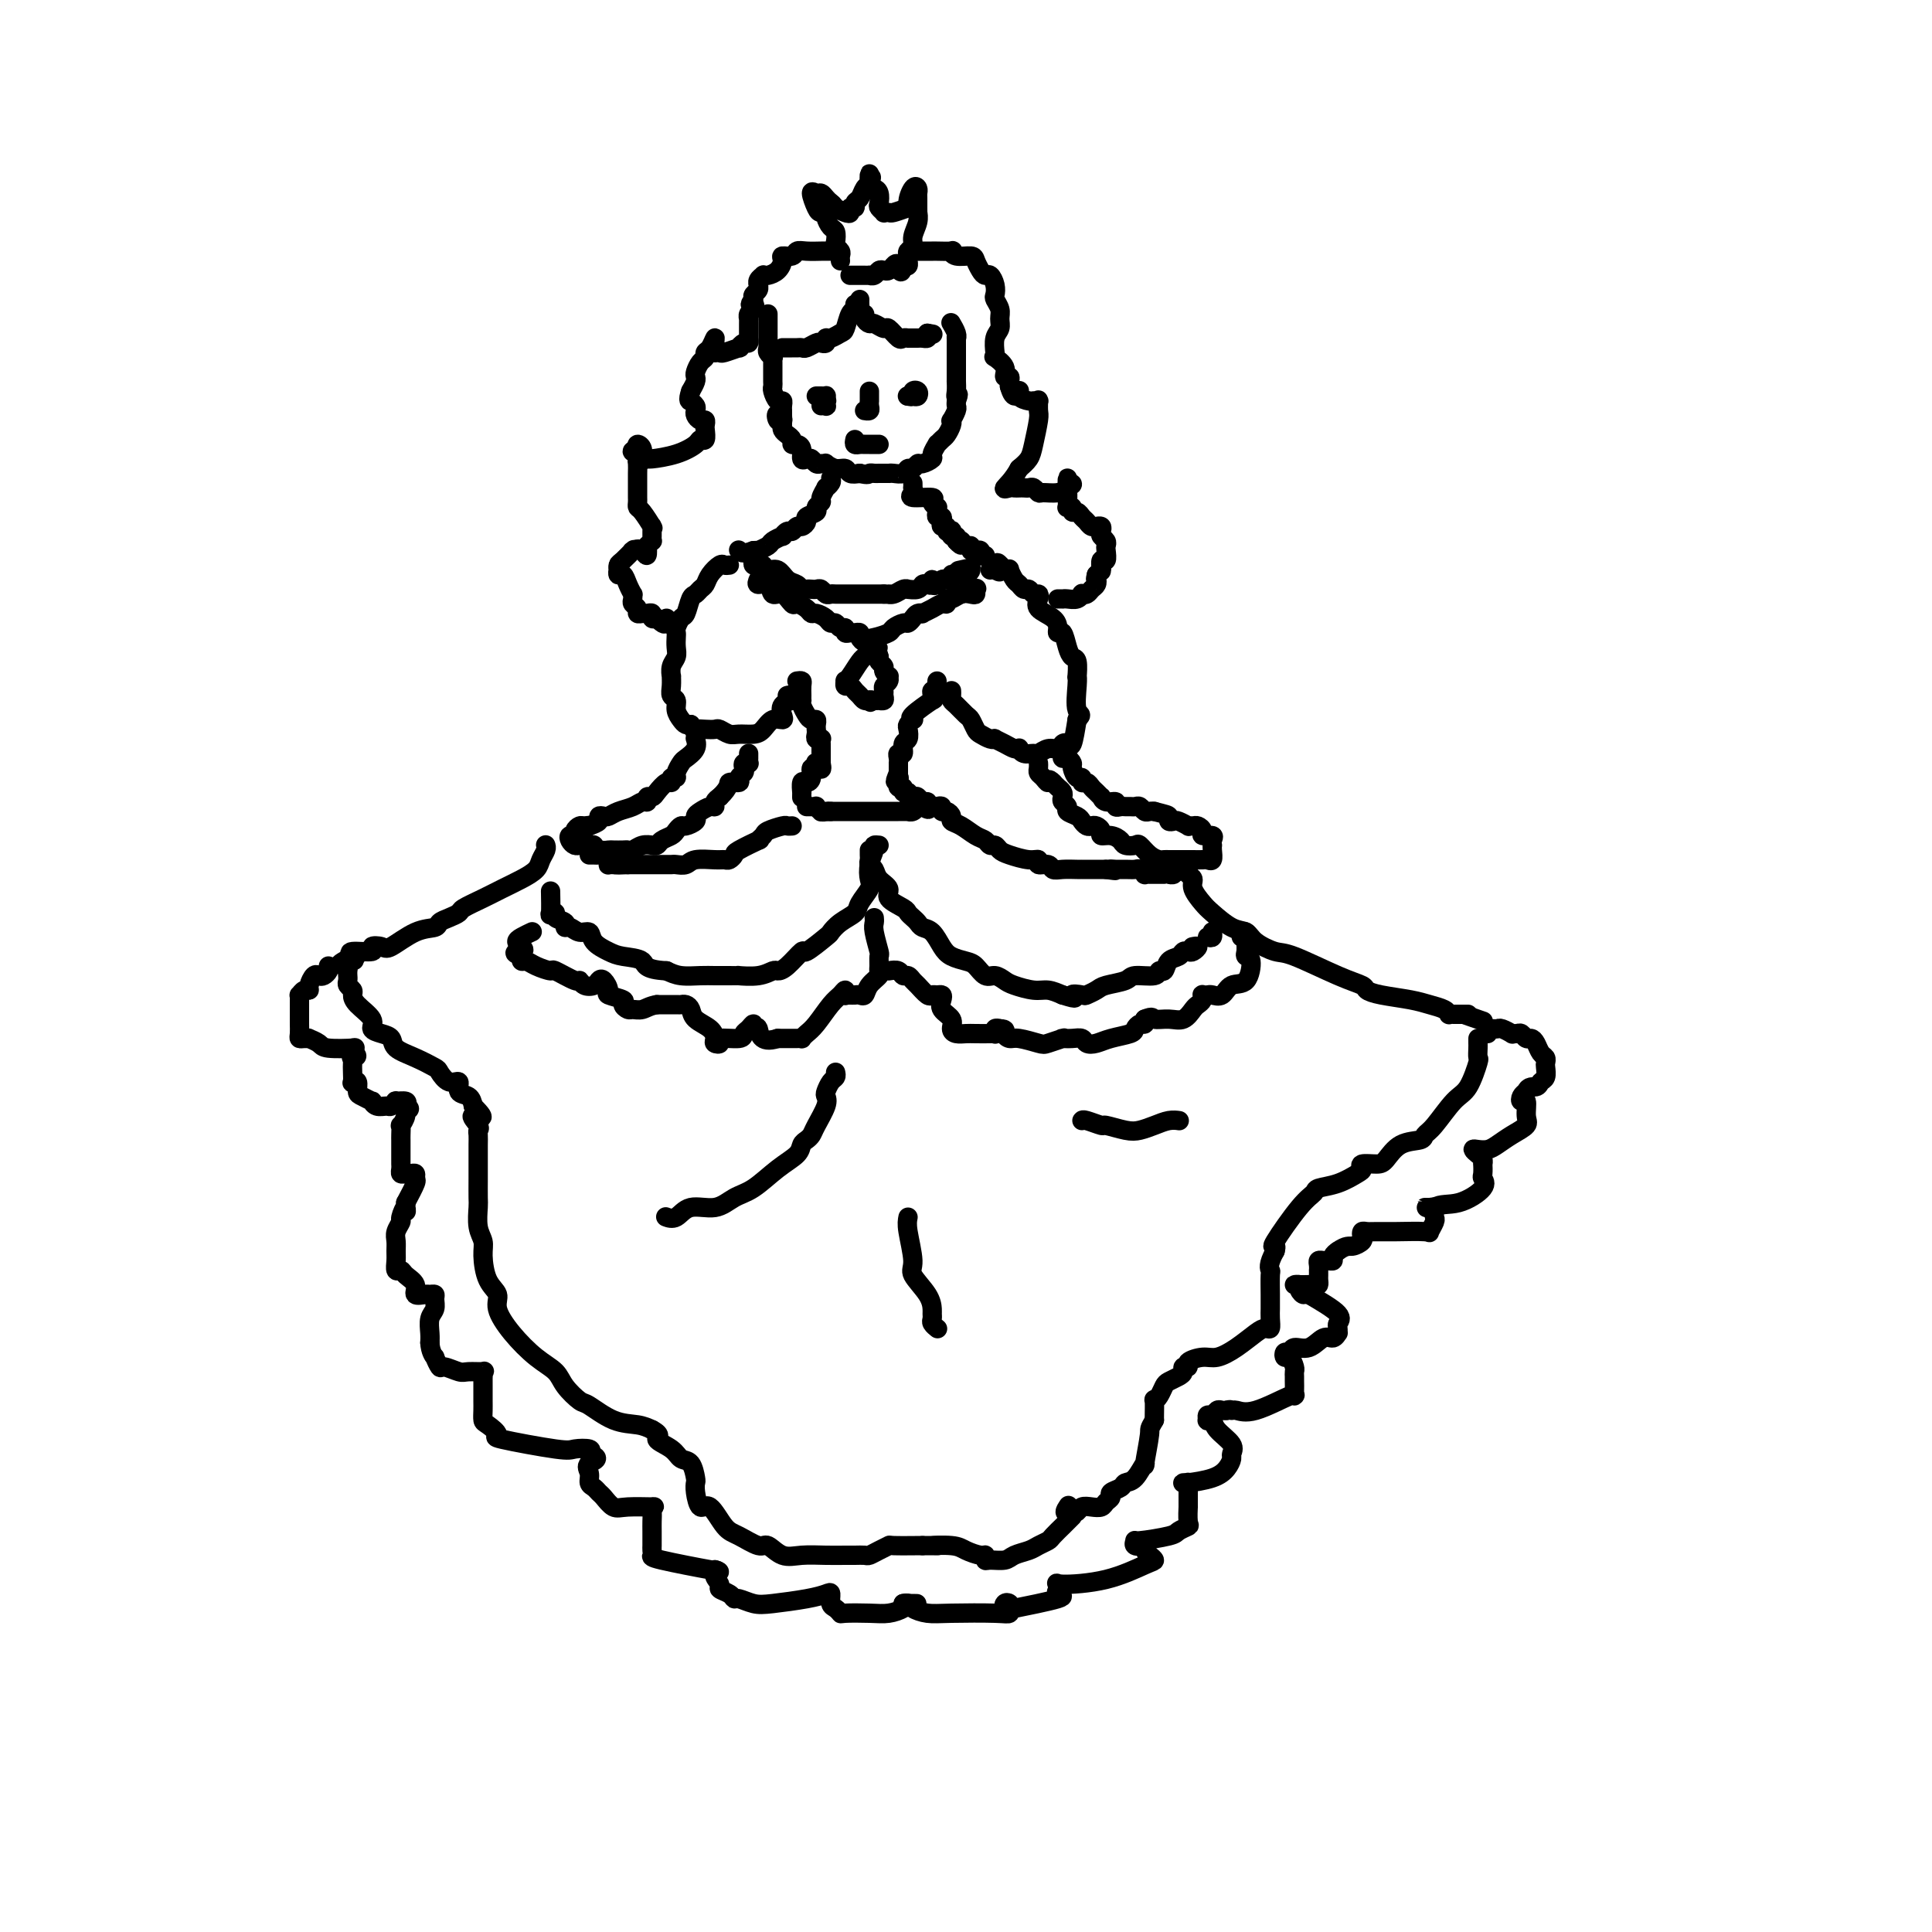 <svg viewBox='0 0 400 400' version='1.1' xmlns='http://www.w3.org/2000/svg' xmlns:xlink='http://www.w3.org/1999/xlink'><g fill='none' stroke='rgb(0,0,0)' stroke-width='4' stroke-linecap='round' stroke-linejoin='round'><path d='M159,65c-0.000,0.478 -0.000,0.955 0,1c0.000,0.045 0.000,-0.343 0,0c-0.000,0.343 -0.000,1.415 0,2c0.000,0.585 0.000,0.682 0,1c-0.000,0.318 -0.001,0.859 0,1c0.001,0.141 0.004,-0.116 0,0c-0.004,0.116 -0.015,0.605 0,1c0.015,0.395 0.057,0.696 0,1c-0.057,0.304 -0.211,0.610 0,1c0.211,0.390 0.789,0.864 1,1c0.211,0.136 0.057,-0.066 0,0c-0.057,0.066 -0.015,0.399 0,1c0.015,0.601 0.003,1.469 0,2c-0.003,0.531 0.002,0.724 0,1c-0.002,0.276 -0.011,0.633 0,1c0.011,0.367 0.041,0.742 0,1c-0.041,0.258 -0.155,0.398 0,1c0.155,0.602 0.577,1.667 1,2c0.423,0.333 0.845,-0.065 1,0c0.155,0.065 0.042,0.595 0,1c-0.042,0.405 -0.012,0.687 0,1c0.012,0.313 0.006,0.656 0,1'/><path d='M162,86c0.254,3.189 -0.611,0.661 -1,0c-0.389,-0.661 -0.301,0.544 0,1c0.301,0.456 0.815,0.164 1,0c0.185,-0.164 0.039,-0.199 0,0c-0.039,0.199 0.027,0.632 0,1c-0.027,0.368 -0.148,0.673 0,1c0.148,0.327 0.566,0.678 1,1c0.434,0.322 0.886,0.616 1,1c0.114,0.384 -0.110,0.860 0,1c0.110,0.140 0.554,-0.054 1,0c0.446,0.054 0.893,0.358 1,1c0.107,0.642 -0.126,1.622 0,2c0.126,0.378 0.612,0.154 1,0c0.388,-0.154 0.677,-0.239 1,0c0.323,0.239 0.681,0.800 1,1c0.319,0.200 0.600,0.039 1,0c0.400,-0.039 0.918,0.046 1,0c0.082,-0.046 -0.274,-0.222 0,0c0.274,0.222 1.176,0.843 2,1c0.824,0.157 1.568,-0.150 2,0c0.432,0.150 0.552,0.757 1,1c0.448,0.243 1.224,0.121 2,0'/><path d='M178,98c1.947,0.464 1.813,0.124 2,0c0.187,-0.124 0.693,-0.034 1,0c0.307,0.034 0.415,0.010 1,0c0.585,-0.010 1.648,-0.007 2,0c0.352,0.007 -0.008,0.017 0,0c0.008,-0.017 0.384,-0.061 1,0c0.616,0.061 1.473,0.228 2,0c0.527,-0.228 0.723,-0.849 1,-1c0.277,-0.151 0.633,0.168 1,0c0.367,-0.168 0.743,-0.823 1,-1c0.257,-0.177 0.394,0.125 1,0c0.606,-0.125 1.682,-0.678 2,-1c0.318,-0.322 -0.122,-0.414 0,-1c0.122,-0.586 0.807,-1.666 1,-2c0.193,-0.334 -0.106,0.078 0,0c0.106,-0.078 0.616,-0.646 1,-1c0.384,-0.354 0.643,-0.494 1,-1c0.357,-0.506 0.814,-1.378 1,-2c0.186,-0.622 0.102,-0.993 0,-1c-0.102,-0.007 -0.223,0.349 0,0c0.223,-0.349 0.791,-1.402 1,-2c0.209,-0.598 0.060,-0.742 0,-1c-0.060,-0.258 -0.030,-0.629 0,-1'/><path d='M198,83c0.774,-2.056 0.207,-1.195 0,-1c-0.207,0.195 -0.056,-0.276 0,-1c0.056,-0.724 0.015,-1.700 0,-2c-0.015,-0.300 -0.004,0.074 0,0c0.004,-0.074 0.001,-0.598 0,-1c-0.001,-0.402 -0.000,-0.681 0,-1c0.000,-0.319 0.000,-0.677 0,-1c-0.000,-0.323 -0.000,-0.610 0,-1c0.000,-0.390 0.000,-0.883 0,-1c-0.000,-0.117 -0.000,0.141 0,0c0.000,-0.141 0.001,-0.681 0,-1c-0.001,-0.319 -0.004,-0.419 0,-1c0.004,-0.581 0.015,-1.645 0,-2c-0.015,-0.355 -0.056,-0.002 0,0c0.056,0.002 0.207,-0.345 0,-1c-0.207,-0.655 -0.774,-1.616 -1,-2c-0.226,-0.384 -0.113,-0.192 0,0'/><path d='M172,99c0.122,0.295 0.244,0.590 0,1c-0.244,0.410 -0.854,0.936 -1,1c-0.146,0.064 0.173,-0.334 0,0c-0.173,0.334 -0.839,1.399 -1,2c-0.161,0.601 0.182,0.738 0,1c-0.182,0.262 -0.889,0.649 -1,1c-0.111,0.351 0.374,0.667 0,1c-0.374,0.333 -1.606,0.682 -2,1c-0.394,0.318 0.049,0.606 0,1c-0.049,0.394 -0.592,0.894 -1,1c-0.408,0.106 -0.682,-0.183 -1,0c-0.318,0.183 -0.681,0.837 -1,1c-0.319,0.163 -0.595,-0.164 -1,0c-0.405,0.164 -0.939,0.818 -1,1c-0.061,0.182 0.352,-0.109 0,0c-0.352,0.109 -1.470,0.618 -2,1c-0.530,0.382 -0.472,0.639 -1,1c-0.528,0.361 -1.642,0.828 -2,1c-0.358,0.172 0.041,0.049 0,0c-0.041,-0.049 -0.520,-0.025 -1,0'/><path d='M156,114c-2.381,0.929 -2.833,0.250 -3,0c-0.167,-0.250 -0.048,-0.071 0,0c0.048,0.071 0.024,0.036 0,0'/><path d='M189,100c0.009,0.444 0.018,0.889 0,1c-0.018,0.111 -0.062,-0.111 0,0c0.062,0.111 0.231,0.556 0,1c-0.231,0.444 -0.861,0.889 0,1c0.861,0.111 3.212,-0.111 4,0c0.788,0.111 0.014,0.556 0,1c-0.014,0.444 0.732,0.889 1,1c0.268,0.111 0.058,-0.111 0,0c-0.058,0.111 0.036,0.556 0,1c-0.036,0.444 -0.202,0.889 0,1c0.202,0.111 0.771,-0.110 1,0c0.229,0.110 0.118,0.552 0,1c-0.118,0.448 -0.241,0.904 0,1c0.241,0.096 0.848,-0.166 1,0c0.152,0.166 -0.152,0.762 0,1c0.152,0.238 0.759,0.119 1,0c0.241,-0.119 0.116,-0.238 0,0c-0.116,0.238 -0.224,0.833 0,1c0.224,0.167 0.778,-0.095 1,0c0.222,0.095 0.111,0.548 0,1'/><path d='M198,112c1.576,1.791 1.014,0.270 1,0c-0.014,-0.270 0.518,0.712 1,1c0.482,0.288 0.913,-0.119 1,0c0.087,0.119 -0.169,0.763 0,1c0.169,0.237 0.762,0.067 1,0c0.238,-0.067 0.121,-0.032 0,0c-0.121,0.032 -0.246,0.061 0,0c0.246,-0.061 0.864,-0.213 1,0c0.136,0.213 -0.211,0.789 0,1c0.211,0.211 0.980,0.057 1,0c0.020,-0.057 -0.709,-0.016 -1,0c-0.291,0.016 -0.146,0.008 0,0'/><path d='M156,116c-0.088,0.413 -0.175,0.827 0,1c0.175,0.173 0.613,0.106 1,0c0.387,-0.106 0.723,-0.250 1,0c0.277,0.250 0.494,0.894 1,1c0.506,0.106 1.301,-0.325 2,0c0.699,0.325 1.300,1.408 2,2c0.700,0.592 1.497,0.695 2,1c0.503,0.305 0.712,0.813 1,1c0.288,0.187 0.654,0.054 1,0c0.346,-0.054 0.670,-0.029 1,0c0.330,0.029 0.665,0.060 1,0c0.335,-0.060 0.671,-0.212 1,0c0.329,0.212 0.651,0.789 1,1c0.349,0.211 0.723,0.057 1,0c0.277,-0.057 0.455,-0.015 1,0c0.545,0.015 1.455,0.004 2,0c0.545,-0.004 0.724,-0.001 1,0c0.276,0.001 0.651,0.000 1,0c0.349,-0.000 0.674,-0.000 1,0c0.326,0.000 0.654,0.000 1,0c0.346,-0.000 0.708,-0.000 1,0c0.292,0.000 0.512,0.000 1,0c0.488,-0.000 1.244,-0.000 2,0'/><path d='M183,123c2.823,0.138 1.382,-0.016 1,0c-0.382,0.016 0.297,0.201 1,0c0.703,-0.201 1.431,-0.790 2,-1c0.569,-0.210 0.978,-0.043 1,0c0.022,0.043 -0.344,-0.040 0,0c0.344,0.040 1.399,0.202 2,0c0.601,-0.202 0.749,-0.769 1,-1c0.251,-0.231 0.606,-0.128 1,0c0.394,0.128 0.827,0.279 1,0c0.173,-0.279 0.088,-0.989 0,-1c-0.088,-0.011 -0.177,0.678 0,1c0.177,0.322 0.621,0.279 1,0c0.379,-0.279 0.692,-0.793 1,-1c0.308,-0.207 0.611,-0.107 1,0c0.389,0.107 0.865,0.221 1,0c0.135,-0.221 -0.072,-0.777 0,-1c0.072,-0.223 0.421,-0.111 1,0c0.579,0.111 1.387,0.222 2,0c0.613,-0.222 1.032,-0.778 1,-1c-0.032,-0.222 -0.516,-0.111 -1,0'/><path d='M200,118c2.422,-0.778 -0.022,-0.222 -1,0c-0.978,0.222 -0.489,0.111 0,0'/><path d='M165,141c0.423,-0.061 0.846,-0.122 1,0c0.154,0.122 0.041,0.427 0,1c-0.041,0.573 -0.008,1.414 0,2c0.008,0.586 -0.009,0.917 0,1c0.009,0.083 0.045,-0.084 0,0c-0.045,0.084 -0.170,0.418 0,1c0.170,0.582 0.634,1.413 1,2c0.366,0.587 0.634,0.931 1,1c0.366,0.069 0.829,-0.135 1,0c0.171,0.135 0.050,0.611 0,1c-0.050,0.389 -0.027,0.692 0,1c0.027,0.308 0.060,0.621 0,1c-0.060,0.379 -0.212,0.822 0,1c0.212,0.178 0.789,0.089 1,0c0.211,-0.089 0.057,-0.179 0,0c-0.057,0.179 -0.015,0.625 0,1c0.015,0.375 0.004,0.678 0,1c-0.004,0.322 -0.001,0.664 0,1c0.001,0.336 0.000,0.668 0,1c-0.000,0.332 -0.000,0.666 0,1'/><path d='M170,158c0.530,2.562 -0.645,0.466 -1,0c-0.355,-0.466 0.111,0.696 0,1c-0.111,0.304 -0.800,-0.250 -1,0c-0.200,0.250 0.090,1.306 0,2c-0.090,0.694 -0.560,1.027 -1,1c-0.440,-0.027 -0.850,-0.413 -1,0c-0.150,0.413 -0.040,1.626 0,2c0.040,0.374 0.011,-0.092 0,0c-0.011,0.092 -0.003,0.740 0,1c0.003,0.260 0.002,0.130 0,0'/><path d='M194,141c-0.031,0.304 -0.062,0.608 0,1c0.062,0.392 0.217,0.873 0,1c-0.217,0.127 -0.805,-0.099 -1,0c-0.195,0.099 0.004,0.524 0,1c-0.004,0.476 -0.210,1.002 0,1c0.210,-0.002 0.837,-0.533 0,0c-0.837,0.533 -3.139,2.131 -4,3c-0.861,0.869 -0.282,1.011 0,1c0.282,-0.011 0.268,-0.173 0,0c-0.268,0.173 -0.789,0.681 -1,1c-0.211,0.319 -0.113,0.449 0,1c0.113,0.551 0.241,1.523 0,2c-0.241,0.477 -0.849,0.457 -1,1c-0.151,0.543 0.156,1.647 0,2c-0.156,0.353 -0.774,-0.046 -1,0c-0.226,0.046 -0.061,0.537 0,1c0.061,0.463 0.016,0.897 0,1c-0.016,0.103 -0.004,-0.126 0,0c0.004,0.126 0.001,0.607 0,1c-0.001,0.393 -0.001,0.696 0,1'/><path d='M186,160c-1.236,3.100 -0.327,1.351 0,1c0.327,-0.351 0.073,0.694 0,1c-0.073,0.306 0.037,-0.129 0,0c-0.037,0.129 -0.221,0.823 0,1c0.221,0.177 0.847,-0.163 1,0c0.153,0.163 -0.166,0.827 0,1c0.166,0.173 0.818,-0.146 1,0c0.182,0.146 -0.105,0.756 0,1c0.105,0.244 0.603,0.121 1,0c0.397,-0.121 0.694,-0.238 1,0c0.306,0.238 0.621,0.833 1,1c0.379,0.167 0.823,-0.095 1,0c0.177,0.095 0.089,0.548 0,1'/><path d='M192,167c0.751,1.099 -0.372,0.347 -1,0c-0.628,-0.347 -0.762,-0.289 -1,0c-0.238,0.289 -0.579,0.810 -1,1c-0.421,0.190 -0.921,0.051 -1,0c-0.079,-0.051 0.264,-0.014 0,0c-0.264,0.014 -1.136,0.004 -2,0c-0.864,-0.004 -1.722,-0.001 -2,0c-0.278,0.001 0.024,0.000 0,0c-0.024,-0.000 -0.374,-0.000 -1,0c-0.626,0.000 -1.530,0.000 -2,0c-0.470,-0.000 -0.508,-0.000 -1,0c-0.492,0.000 -1.437,0.000 -2,0c-0.563,-0.000 -0.742,-0.000 -1,0c-0.258,0.000 -0.594,0.000 -1,0c-0.406,-0.000 -0.882,-0.000 -1,0c-0.118,0.000 0.123,0.000 0,0c-0.123,-0.000 -0.610,-0.000 -1,0c-0.390,0.000 -0.683,0.000 -1,0c-0.317,-0.000 -0.659,-0.000 -1,0'/><path d='M172,168c-3.332,0.159 -1.663,0.057 -1,0c0.663,-0.057 0.318,-0.068 0,0c-0.318,0.068 -0.611,0.214 -1,0c-0.389,-0.214 -0.875,-0.789 -1,-1c-0.125,-0.211 0.111,-0.056 0,0c-0.111,0.056 -0.568,0.015 -1,0c-0.432,-0.015 -0.838,-0.004 -1,0c-0.162,0.004 -0.081,0.002 0,0'/><path d='M151,117c-0.364,0.046 -0.727,0.092 -1,0c-0.273,-0.092 -0.454,-0.322 -1,0c-0.546,0.322 -1.456,1.198 -2,2c-0.544,0.802 -0.723,1.532 -1,2c-0.277,0.468 -0.651,0.674 -1,1c-0.349,0.326 -0.672,0.774 -1,1c-0.328,0.226 -0.662,0.232 -1,1c-0.338,0.768 -0.679,2.299 -1,3c-0.321,0.701 -0.622,0.572 -1,1c-0.378,0.428 -0.832,1.413 -1,2c-0.168,0.587 -0.049,0.776 0,1c0.049,0.224 0.027,0.485 0,1c-0.027,0.515 -0.060,1.285 0,2c0.060,0.715 0.212,1.374 0,2c-0.212,0.626 -0.790,1.218 -1,2c-0.210,0.782 -0.052,1.753 0,2c0.052,0.247 -0.001,-0.229 0,0c0.001,0.229 0.056,1.164 0,2c-0.056,0.836 -0.222,1.573 0,2c0.222,0.427 0.833,0.545 1,1c0.167,0.455 -0.110,1.246 0,2c0.110,0.754 0.607,1.472 1,2c0.393,0.528 0.684,0.865 1,1c0.316,0.135 0.658,0.067 1,0'/><path d='M143,150c0.754,1.465 0.639,1.128 1,1c0.361,-0.128 1.198,-0.049 2,0c0.802,0.049 1.570,0.066 2,0c0.430,-0.066 0.524,-0.216 1,0c0.476,0.216 1.334,0.796 2,1c0.666,0.204 1.138,0.031 2,0c0.862,-0.031 2.112,0.081 3,0c0.888,-0.081 1.413,-0.354 2,-1c0.587,-0.646 1.237,-1.666 2,-2c0.763,-0.334 1.640,0.017 2,0c0.360,-0.017 0.203,-0.401 0,-1c-0.203,-0.599 -0.450,-1.415 0,-2c0.450,-0.585 1.599,-0.941 2,-1c0.401,-0.059 0.056,0.180 0,0c-0.056,-0.180 0.177,-0.779 0,-1c-0.177,-0.221 -0.765,-0.063 -1,0c-0.235,0.063 -0.118,0.032 0,0'/><path d='M197,143c0.016,0.325 0.032,0.649 0,1c-0.032,0.351 -0.110,0.728 0,1c0.110,0.272 0.410,0.440 1,1c0.590,0.560 1.471,1.513 2,2c0.529,0.487 0.706,0.509 1,1c0.294,0.491 0.704,1.451 1,2c0.296,0.549 0.477,0.686 1,1c0.523,0.314 1.386,0.806 2,1c0.614,0.194 0.977,0.091 1,0c0.023,-0.091 -0.296,-0.169 0,0c0.296,0.169 1.206,0.585 2,1c0.794,0.415 1.474,0.829 2,1c0.526,0.171 0.900,0.099 1,0c0.100,-0.099 -0.073,-0.227 0,0c0.073,0.227 0.390,0.808 1,1c0.610,0.192 1.511,-0.005 2,0c0.489,0.005 0.565,0.210 1,0c0.435,-0.210 1.230,-0.837 2,-1c0.770,-0.163 1.516,0.139 2,0c0.484,-0.139 0.707,-0.718 1,-1c0.293,-0.282 0.656,-0.268 1,0c0.344,0.268 0.670,0.791 1,0c0.330,-0.791 0.665,-2.895 1,-5'/><path d='M223,149c1.393,-1.268 0.374,-0.939 0,-2c-0.374,-1.061 -0.103,-3.513 0,-5c0.103,-1.487 0.039,-2.011 0,-2c-0.039,0.011 -0.052,0.555 0,0c0.052,-0.555 0.168,-2.211 0,-3c-0.168,-0.789 -0.619,-0.711 -1,-1c-0.381,-0.289 -0.691,-0.945 -1,-2c-0.309,-1.055 -0.616,-2.509 -1,-3c-0.384,-0.491 -0.846,-0.019 -1,0c-0.154,0.019 -0.002,-0.416 0,-1c0.002,-0.584 -0.146,-1.318 -1,-2c-0.854,-0.682 -2.414,-1.311 -3,-2c-0.586,-0.689 -0.198,-1.438 0,-2c0.198,-0.562 0.208,-0.939 0,-1c-0.208,-0.061 -0.633,0.192 -1,0c-0.367,-0.192 -0.677,-0.830 -1,-1c-0.323,-0.170 -0.660,0.126 -1,0c-0.340,-0.126 -0.682,-0.675 -1,-1c-0.318,-0.325 -0.611,-0.427 -1,-1c-0.389,-0.573 -0.874,-1.616 -1,-2c-0.126,-0.384 0.107,-0.110 0,0c-0.107,0.110 -0.553,0.055 -1,0'/><path d='M208,118c-2.502,-2.939 -1.258,-0.788 -1,0c0.258,0.788 -0.469,0.212 -1,0c-0.531,-0.212 -0.866,-0.061 -1,0c-0.134,0.061 -0.067,0.030 0,0'/><path d='M144,153c0.015,0.046 0.029,0.091 0,0c-0.029,-0.091 -0.103,-0.319 0,0c0.103,0.319 0.382,1.186 0,2c-0.382,0.814 -1.427,1.576 -2,2c-0.573,0.424 -0.675,0.510 -1,1c-0.325,0.490 -0.874,1.383 -1,2c-0.126,0.617 0.170,0.956 0,1c-0.170,0.044 -0.805,-0.209 -1,0c-0.195,0.209 0.049,0.878 0,1c-0.049,0.122 -0.391,-0.303 -1,0c-0.609,0.303 -1.486,1.334 -2,2c-0.514,0.666 -0.664,0.966 -1,1c-0.336,0.034 -0.856,-0.198 -1,0c-0.144,0.198 0.088,0.827 0,1c-0.088,0.173 -0.495,-0.111 -1,0c-0.505,0.111 -1.106,0.617 -2,1c-0.894,0.383 -2.080,0.641 -3,1c-0.920,0.359 -1.572,0.817 -2,1c-0.428,0.183 -0.630,0.090 -1,0c-0.370,-0.090 -0.907,-0.178 -1,0c-0.093,0.178 0.259,0.622 0,1c-0.259,0.378 -1.130,0.689 -2,1'/><path d='M122,171c-1.807,0.770 -0.326,0.196 0,0c0.326,-0.196 -0.505,-0.015 -1,0c-0.495,0.015 -0.655,-0.137 -1,0c-0.345,0.137 -0.874,0.562 -1,1c-0.126,0.438 0.151,0.888 0,1c-0.151,0.112 -0.731,-0.114 -1,0c-0.269,0.114 -0.226,0.566 0,1c0.226,0.434 0.634,0.849 1,1c0.366,0.151 0.691,0.040 1,0c0.309,-0.040 0.604,-0.007 1,0c0.396,0.007 0.893,-0.012 1,0c0.107,0.012 -0.178,0.055 0,0c0.178,-0.055 0.817,-0.207 1,0c0.183,0.207 -0.091,0.773 0,1c0.091,0.227 0.545,0.113 1,0'/><path d='M124,176c1.195,0.155 1.681,0.043 2,0c0.319,-0.043 0.469,-0.015 1,0c0.531,0.015 1.442,0.018 2,0c0.558,-0.018 0.763,-0.057 1,0c0.237,0.057 0.508,0.211 1,0c0.492,-0.211 1.207,-0.788 2,-1c0.793,-0.212 1.664,-0.060 2,0c0.336,0.060 0.135,0.027 0,0c-0.135,-0.027 -0.205,-0.048 0,0c0.205,0.048 0.685,0.167 1,0c0.315,-0.167 0.464,-0.618 1,-1c0.536,-0.382 1.458,-0.694 2,-1c0.542,-0.306 0.705,-0.607 1,-1c0.295,-0.393 0.722,-0.879 1,-1c0.278,-0.121 0.407,0.121 1,0c0.593,-0.121 1.651,-0.606 2,-1c0.349,-0.394 -0.012,-0.697 0,-1c0.012,-0.303 0.398,-0.606 1,-1c0.602,-0.394 1.419,-0.879 2,-1c0.581,-0.121 0.926,0.121 1,0c0.074,-0.121 -0.122,-0.606 0,-1c0.122,-0.394 0.561,-0.697 1,-1'/><path d='M149,165c2.338,-2.239 1.685,-2.837 2,-3c0.315,-0.163 1.600,0.110 2,0c0.400,-0.110 -0.085,-0.604 0,-1c0.085,-0.396 0.741,-0.694 1,-1c0.259,-0.306 0.122,-0.621 0,-1c-0.122,-0.379 -0.229,-0.823 0,-1c0.229,-0.177 0.793,-0.086 1,0c0.207,0.086 0.055,0.167 0,0c-0.055,-0.167 -0.015,-0.584 0,-1c0.015,-0.416 0.004,-0.833 0,-1c-0.004,-0.167 -0.002,-0.083 0,0'/><path d='M220,156c-0.081,0.449 -0.163,0.899 0,1c0.163,0.101 0.569,-0.146 1,0c0.431,0.146 0.885,0.684 1,1c0.115,0.316 -0.110,0.410 0,1c0.110,0.590 0.554,1.678 1,2c0.446,0.322 0.893,-0.121 1,0c0.107,0.121 -0.125,0.807 0,1c0.125,0.193 0.607,-0.107 1,0c0.393,0.107 0.695,0.621 1,1c0.305,0.379 0.611,0.622 1,1c0.389,0.378 0.860,0.890 1,1c0.140,0.110 -0.050,-0.181 0,0c0.050,0.181 0.342,0.833 1,1c0.658,0.167 1.682,-0.151 2,0c0.318,0.151 -0.069,0.773 0,1c0.069,0.227 0.596,0.060 1,0c0.404,-0.060 0.686,-0.012 1,0c0.314,0.012 0.662,-0.011 1,0c0.338,0.011 0.668,0.055 1,0c0.332,-0.055 0.666,-0.211 1,0c0.334,0.211 0.667,0.788 1,1c0.333,0.212 0.667,0.061 1,0c0.333,-0.061 0.667,-0.030 1,0'/><path d='M239,168c2.396,0.631 2.884,0.709 3,1c0.116,0.291 -0.142,0.796 0,1c0.142,0.204 0.682,0.107 1,0c0.318,-0.107 0.413,-0.226 1,0c0.587,0.226 1.664,0.795 2,1c0.336,0.205 -0.070,0.045 0,0c0.070,-0.045 0.615,0.026 1,0c0.385,-0.026 0.611,-0.148 1,0c0.389,0.148 0.941,0.565 1,1c0.059,0.435 -0.377,0.887 0,1c0.377,0.113 1.565,-0.111 2,0c0.435,0.111 0.117,0.559 0,1c-0.117,0.441 -0.035,0.875 0,1c0.035,0.125 0.021,-0.057 0,0c-0.021,0.057 -0.051,0.355 0,1c0.051,0.645 0.183,1.637 0,2c-0.183,0.363 -0.682,0.097 -1,0c-0.318,-0.097 -0.456,-0.026 -1,0c-0.544,0.026 -1.492,0.007 -2,0c-0.508,-0.007 -0.574,-0.002 -1,0c-0.426,0.002 -1.213,0.001 -2,0'/><path d='M244,178c-1.485,0.002 -1.697,0.007 -2,0c-0.303,-0.007 -0.696,-0.026 -1,0c-0.304,0.026 -0.519,0.099 -1,0c-0.481,-0.099 -1.227,-0.369 -2,-1c-0.773,-0.631 -1.571,-1.623 -2,-2c-0.429,-0.377 -0.487,-0.139 -1,0c-0.513,0.139 -1.482,0.178 -2,0c-0.518,-0.178 -0.587,-0.573 -1,-1c-0.413,-0.427 -1.171,-0.885 -2,-1c-0.829,-0.115 -1.727,0.114 -2,0c-0.273,-0.114 0.081,-0.569 0,-1c-0.081,-0.431 -0.598,-0.836 -1,-1c-0.402,-0.164 -0.690,-0.085 -1,0c-0.310,0.085 -0.642,0.178 -1,0c-0.358,-0.178 -0.741,-0.625 -1,-1c-0.259,-0.375 -0.395,-0.678 -1,-1c-0.605,-0.322 -1.678,-0.664 -2,-1c-0.322,-0.336 0.107,-0.667 0,-1c-0.107,-0.333 -0.750,-0.666 -1,-1c-0.250,-0.334 -0.108,-0.667 0,-1c0.108,-0.333 0.183,-0.667 0,-1c-0.183,-0.333 -0.624,-0.667 -1,-1c-0.376,-0.333 -0.688,-0.667 -1,-1'/><path d='M218,162c-1.110,-1.190 -0.886,-0.165 -1,0c-0.114,0.165 -0.566,-0.530 -1,-1c-0.434,-0.470 -0.848,-0.714 -1,-1c-0.152,-0.286 -0.041,-0.613 0,-1c0.041,-0.387 0.011,-0.835 0,-1c-0.011,-0.165 -0.003,-0.047 0,0c0.003,0.047 0.002,0.024 0,0'/><path d='M194,167c0.444,-0.120 0.888,-0.239 1,0c0.112,0.239 -0.109,0.837 0,1c0.109,0.163 0.546,-0.107 1,0c0.454,0.107 0.923,0.592 1,1c0.077,0.408 -0.239,0.740 0,1c0.239,0.260 1.034,0.447 2,1c0.966,0.553 2.104,1.472 3,2c0.896,0.528 1.551,0.666 2,1c0.449,0.334 0.694,0.864 1,1c0.306,0.136 0.675,-0.122 1,0c0.325,0.122 0.607,0.625 1,1c0.393,0.375 0.897,0.621 2,1c1.103,0.379 2.806,0.890 4,1c1.194,0.110 1.880,-0.181 2,0c0.120,0.181 -0.326,0.833 0,1c0.326,0.167 1.422,-0.151 2,0c0.578,0.151 0.637,0.773 1,1c0.363,0.227 1.031,0.061 2,0c0.969,-0.061 2.238,-0.016 3,0c0.762,0.016 1.016,0.004 1,0c-0.016,-0.004 -0.303,-0.001 0,0c0.303,0.001 1.197,0.000 2,0c0.803,-0.000 1.515,-0.000 2,0c0.485,0.000 0.742,0.000 1,0'/><path d='M229,180c3.284,0.464 1.496,0.123 1,0c-0.496,-0.123 0.302,-0.029 1,0c0.698,0.029 1.296,-0.006 2,0c0.704,0.006 1.512,0.054 2,0c0.488,-0.054 0.655,-0.211 1,0c0.345,0.211 0.870,0.788 1,1c0.130,0.212 -0.133,0.057 0,0c0.133,-0.057 0.661,-0.015 1,0c0.339,0.015 0.487,0.005 1,0c0.513,-0.005 1.391,-0.005 2,0c0.609,0.005 0.948,0.015 1,0c0.052,-0.015 -0.182,-0.056 0,0c0.182,0.056 0.780,0.207 1,0c0.220,-0.207 0.063,-0.774 0,-1c-0.063,-0.226 -0.031,-0.113 0,0'/><path d='M164,171c-0.395,0.025 -0.790,0.049 -1,0c-0.210,-0.049 -0.234,-0.173 -1,0c-0.766,0.173 -2.272,0.642 -3,1c-0.728,0.358 -0.678,0.607 -1,1c-0.322,0.393 -1.018,0.932 -1,1c0.018,0.068 0.748,-0.336 0,0c-0.748,0.336 -2.975,1.411 -4,2c-1.025,0.589 -0.849,0.693 -1,1c-0.151,0.307 -0.631,0.818 -1,1c-0.369,0.182 -0.627,0.035 -1,0c-0.373,-0.035 -0.859,0.043 -2,0c-1.141,-0.043 -2.936,-0.208 -4,0c-1.064,0.208 -1.397,0.788 -2,1c-0.603,0.212 -1.475,0.057 -2,0c-0.525,-0.057 -0.704,-0.015 -1,0c-0.296,0.015 -0.708,0.004 -1,0c-0.292,-0.004 -0.464,-0.001 -1,0c-0.536,0.001 -1.435,0.000 -2,0c-0.565,-0.000 -0.795,-0.000 -1,0c-0.205,0.000 -0.385,0.000 -1,0c-0.615,-0.000 -1.666,-0.000 -2,0c-0.334,0.000 0.047,0.000 0,0c-0.047,-0.000 -0.524,-0.000 -1,0'/><path d='M130,179c-3.657,0.154 -2.300,0.038 -2,0c0.300,-0.038 -0.459,0.000 -1,0c-0.541,-0.000 -0.866,-0.038 -1,0c-0.134,0.038 -0.077,0.154 0,0c0.077,-0.154 0.175,-0.577 0,-1c-0.175,-0.423 -0.621,-0.845 -1,-1c-0.379,-0.155 -0.689,-0.041 -1,0c-0.311,0.041 -0.622,0.011 -1,0c-0.378,-0.011 -0.822,-0.003 -1,0c-0.178,0.003 -0.089,0.002 0,0'/><path d='M246,180c-0.127,0.348 -0.254,0.697 0,1c0.254,0.303 0.889,0.561 1,1c0.111,0.439 -0.304,1.058 0,2c0.304,0.942 1.325,2.205 2,3c0.675,0.795 1.003,1.120 2,2c0.997,0.880 2.663,2.313 4,3c1.337,0.687 2.345,0.628 3,1c0.655,0.372 0.957,1.174 2,2c1.043,0.826 2.828,1.674 4,2c1.172,0.326 1.732,0.129 4,1c2.268,0.871 6.245,2.811 9,4c2.755,1.189 4.288,1.628 5,2c0.712,0.372 0.604,0.677 1,1c0.396,0.323 1.297,0.665 3,1c1.703,0.335 4.207,0.664 6,1c1.793,0.336 2.875,0.678 4,1c1.125,0.322 2.294,0.622 3,1c0.706,0.378 0.950,0.833 1,1c0.050,0.167 -0.094,0.045 0,0c0.094,-0.045 0.427,-0.012 1,0c0.573,0.012 1.385,0.003 2,0c0.615,-0.003 1.033,-0.001 1,0c-0.033,0.001 -0.516,0.000 -1,0'/><path d='M303,210c7.167,2.500 3.583,1.250 0,0'/><path d='M113,175c-0.027,-0.065 -0.054,-0.131 0,0c0.054,0.131 0.188,0.458 0,1c-0.188,0.542 -0.699,1.300 -1,2c-0.301,0.700 -0.393,1.343 -1,2c-0.607,0.657 -1.730,1.328 -3,2c-1.270,0.672 -2.686,1.346 -4,2c-1.314,0.654 -2.527,1.288 -4,2c-1.473,0.712 -3.205,1.501 -4,2c-0.795,0.499 -0.654,0.709 -1,1c-0.346,0.291 -1.178,0.664 -2,1c-0.822,0.336 -1.633,0.637 -2,1c-0.367,0.363 -0.289,0.790 -1,1c-0.711,0.210 -2.211,0.204 -4,1c-1.789,0.796 -3.867,2.395 -5,3c-1.133,0.605 -1.320,0.217 -2,0c-0.680,-0.217 -1.852,-0.264 -2,0c-0.148,0.264 0.729,0.840 0,1c-0.729,0.160 -3.066,-0.097 -4,0c-0.934,0.097 -0.467,0.549 0,1'/><path d='M73,198c-5.354,2.715 -1.238,1.502 0,1c1.238,-0.502 -0.400,-0.293 -1,0c-0.600,0.293 -0.160,0.670 0,1c0.160,0.330 0.042,0.613 0,1c-0.042,0.387 -0.007,0.877 0,1c0.007,0.123 -0.012,-0.122 0,0c0.012,0.122 0.056,0.612 0,1c-0.056,0.388 -0.214,0.674 0,1c0.214,0.326 0.798,0.693 1,1c0.202,0.307 0.021,0.555 0,1c-0.021,0.445 0.117,1.088 1,2c0.883,0.912 2.510,2.093 3,3c0.490,0.907 -0.159,1.541 0,2c0.159,0.459 1.125,0.743 2,1c0.875,0.257 1.659,0.487 2,1c0.341,0.513 0.240,1.308 1,2c0.760,0.692 2.380,1.280 4,2c1.620,0.720 3.241,1.573 4,2c0.759,0.427 0.655,0.428 1,1c0.345,0.572 1.139,1.714 2,2c0.861,0.286 1.787,-0.284 2,0c0.213,0.284 -0.289,1.423 0,2c0.289,0.577 1.368,0.594 2,1c0.632,0.406 0.816,1.203 1,2'/><path d='M98,229c3.652,3.594 0.782,2.079 0,2c-0.782,-0.079 0.522,1.280 1,2c0.478,0.720 0.128,0.803 0,1c-0.128,0.197 -0.034,0.508 0,1c0.034,0.492 0.009,1.166 0,2c-0.009,0.834 -0.004,1.830 0,3c0.004,1.170 0.005,2.515 0,4c-0.005,1.485 -0.016,3.109 0,4c0.016,0.891 0.058,1.050 0,2c-0.058,0.950 -0.218,2.691 0,4c0.218,1.309 0.813,2.186 1,3c0.187,0.814 -0.034,1.563 0,3c0.034,1.437 0.322,3.560 1,5c0.678,1.440 1.747,2.195 2,3c0.253,0.805 -0.309,1.660 0,3c0.309,1.340 1.491,3.165 3,5c1.509,1.835 3.347,3.680 5,5c1.653,1.320 3.123,2.116 4,3c0.877,0.884 1.162,1.858 2,3c0.838,1.142 2.230,2.452 3,3c0.770,0.548 0.918,0.332 2,1c1.082,0.668 3.099,2.218 5,3c1.901,0.782 3.686,0.795 5,1c1.314,0.205 2.157,0.603 3,1'/><path d='M135,296c2.390,1.291 0.865,1.519 1,2c0.135,0.481 1.931,1.214 3,2c1.069,0.786 1.410,1.627 2,2c0.590,0.373 1.428,0.280 2,1c0.572,0.720 0.876,2.252 1,3c0.124,0.748 0.067,0.711 0,1c-0.067,0.289 -0.144,0.902 0,2c0.144,1.098 0.507,2.681 1,3c0.493,0.319 1.114,-0.624 2,0c0.886,0.624 2.035,2.816 3,4c0.965,1.184 1.744,1.361 3,2c1.256,0.639 2.989,1.740 4,2c1.011,0.260 1.300,-0.323 2,0c0.700,0.323 1.811,1.551 3,2c1.189,0.449 2.455,0.120 4,0c1.545,-0.120 3.369,-0.031 5,0c1.631,0.031 3.069,0.006 4,0c0.931,-0.006 1.353,0.009 2,0c0.647,-0.009 1.517,-0.041 2,0c0.483,0.041 0.577,0.155 1,0c0.423,-0.155 1.175,-0.578 2,-1c0.825,-0.422 1.722,-0.845 2,-1c0.278,-0.155 -0.063,-0.044 1,0c1.063,0.044 3.532,0.022 6,0'/><path d='M191,320c5.507,0.012 2.274,0.041 2,0c-0.274,-0.041 2.410,-0.151 4,0c1.590,0.151 2.088,0.562 3,1c0.912,0.438 2.240,0.903 3,1c0.760,0.097 0.951,-0.173 1,0c0.049,0.173 -0.044,0.790 0,1c0.044,0.210 0.224,0.015 1,0c0.776,-0.015 2.148,0.150 3,0c0.852,-0.150 1.182,-0.616 2,-1c0.818,-0.384 2.122,-0.685 3,-1c0.878,-0.315 1.331,-0.644 2,-1c0.669,-0.356 1.555,-0.739 2,-1c0.445,-0.261 0.449,-0.399 1,-1c0.551,-0.601 1.651,-1.664 2,-2c0.349,-0.336 -0.051,0.054 0,0c0.051,-0.054 0.552,-0.553 1,-1c0.448,-0.447 0.842,-0.842 1,-1c0.158,-0.158 0.079,-0.079 0,0'/><path d='M306,215c-0.003,0.372 -0.006,0.744 0,1c0.006,0.256 0.022,0.397 0,1c-0.022,0.603 -0.082,1.667 0,2c0.082,0.333 0.305,-0.066 0,1c-0.305,1.066 -1.140,3.595 -2,5c-0.860,1.405 -1.745,1.684 -3,3c-1.255,1.316 -2.878,3.669 -4,5c-1.122,1.331 -1.741,1.639 -2,2c-0.259,0.361 -0.158,0.775 -1,1c-0.842,0.225 -2.628,0.260 -4,1c-1.372,0.740 -2.330,2.186 -3,3c-0.670,0.814 -1.052,0.995 -2,1c-0.948,0.005 -2.461,-0.167 -3,0c-0.539,0.167 -0.104,0.674 0,1c0.104,0.326 -0.122,0.470 -1,1c-0.878,0.530 -2.408,1.446 -4,2c-1.592,0.554 -3.246,0.747 -4,1c-0.754,0.253 -0.608,0.568 -1,1c-0.392,0.432 -1.322,0.982 -3,3c-1.678,2.018 -4.106,5.505 -5,7c-0.894,1.495 -0.256,0.999 0,1c0.256,0.001 0.128,0.501 0,1'/><path d='M264,259c-1.619,2.913 -1.166,3.697 -1,4c0.166,0.303 0.044,0.125 0,1c-0.044,0.875 -0.011,2.802 0,4c0.011,1.198 0.000,1.665 0,2c-0.000,0.335 0.010,0.536 0,1c-0.010,0.464 -0.039,1.191 0,2c0.039,0.809 0.145,1.699 0,2c-0.145,0.301 -0.541,0.013 -1,0c-0.459,-0.013 -0.982,0.248 -2,1c-1.018,0.752 -2.531,1.995 -4,3c-1.469,1.005 -2.895,1.771 -4,2c-1.105,0.229 -1.889,-0.079 -3,0c-1.111,0.079 -2.548,0.546 -3,1c-0.452,0.454 0.082,0.895 0,1c-0.082,0.105 -0.782,-0.128 -1,0c-0.218,0.128 0.044,0.615 0,1c-0.044,0.385 -0.394,0.668 -1,1c-0.606,0.332 -1.469,0.713 -2,1c-0.531,0.287 -0.731,0.480 -1,1c-0.269,0.520 -0.608,1.369 -1,2c-0.392,0.631 -0.837,1.045 -1,1c-0.163,-0.045 -0.044,-0.551 0,0c0.044,0.551 0.013,2.157 0,3c-0.013,0.843 -0.006,0.921 0,1'/><path d='M239,294c-1.242,2.160 -0.848,1.559 -1,3c-0.152,1.441 -0.852,4.925 -1,6c-0.148,1.075 0.254,-0.259 0,0c-0.254,0.259 -1.163,2.111 -2,3c-0.837,0.889 -1.600,0.815 -2,1c-0.400,0.185 -0.435,0.628 -1,1c-0.565,0.372 -1.660,0.674 -2,1c-0.340,0.326 0.074,0.675 0,1c-0.074,0.325 -0.636,0.627 -1,1c-0.364,0.373 -0.531,0.818 -1,1c-0.469,0.182 -1.239,0.100 -2,0c-0.761,-0.100 -1.513,-0.219 -2,0c-0.487,0.219 -0.711,0.777 -1,1c-0.289,0.223 -0.645,0.112 -1,0'/><path d='M222,313c-2.244,0.867 -1.356,-0.467 -1,-1c0.356,-0.533 0.178,-0.267 0,0'/><path d='M180,176c-0.007,0.335 -0.014,0.670 0,1c0.014,0.330 0.051,0.655 0,1c-0.051,0.345 -0.188,0.711 0,1c0.188,0.289 0.702,0.501 1,1c0.298,0.499 0.380,1.285 1,2c0.620,0.715 1.777,1.357 2,2c0.223,0.643 -0.487,1.285 0,2c0.487,0.715 2.171,1.501 3,2c0.829,0.499 0.802,0.709 1,1c0.198,0.291 0.619,0.662 1,1c0.381,0.338 0.720,0.643 1,1c0.280,0.357 0.502,0.764 1,1c0.498,0.236 1.274,0.299 2,1c0.726,0.701 1.402,2.038 2,3c0.598,0.962 1.119,1.549 2,2c0.881,0.451 2.123,0.765 3,1c0.877,0.235 1.388,0.391 2,1c0.612,0.609 1.325,1.670 2,2c0.675,0.330 1.310,-0.070 2,0c0.690,0.070 1.433,0.610 2,1c0.567,0.390 0.956,0.630 2,1c1.044,0.370 2.743,0.869 4,1c1.257,0.131 2.074,-0.105 3,0c0.926,0.105 1.963,0.553 3,1'/><path d='M220,206c3.898,1.241 2.145,0.344 2,0c-0.145,-0.344 1.320,-0.133 2,0c0.680,0.133 0.574,0.189 1,0c0.426,-0.189 1.382,-0.624 2,-1c0.618,-0.376 0.897,-0.693 2,-1c1.103,-0.307 3.031,-0.602 4,-1c0.969,-0.398 0.980,-0.898 2,-1c1.020,-0.102 3.051,0.194 4,0c0.949,-0.194 0.818,-0.879 1,-1c0.182,-0.121 0.679,0.321 1,0c0.321,-0.321 0.467,-1.406 1,-2c0.533,-0.594 1.454,-0.699 2,-1c0.546,-0.301 0.717,-0.799 1,-1c0.283,-0.201 0.678,-0.106 1,0c0.322,0.106 0.571,0.224 1,0c0.429,-0.224 1.039,-0.791 1,-1c-0.039,-0.209 -0.725,-0.060 -1,0c-0.275,0.060 -0.137,0.030 0,0'/><path d='M182,175c-0.452,-0.044 -0.904,-0.087 -1,0c-0.096,0.087 0.163,0.306 0,1c-0.163,0.694 -0.749,1.863 -1,3c-0.251,1.137 -0.168,2.244 0,3c0.168,0.756 0.419,1.163 0,2c-0.419,0.837 -1.510,2.106 -2,3c-0.490,0.894 -0.381,1.415 -1,2c-0.619,0.585 -1.967,1.236 -3,2c-1.033,0.764 -1.750,1.641 -2,2c-0.250,0.359 -0.032,0.202 -1,1c-0.968,0.798 -3.123,2.553 -4,3c-0.877,0.447 -0.477,-0.412 -1,0c-0.523,0.412 -1.970,2.096 -3,3c-1.030,0.904 -1.644,1.027 -2,1c-0.356,-0.027 -0.454,-0.203 -1,0c-0.546,0.203 -1.539,0.787 -3,1c-1.461,0.213 -3.391,0.057 -4,0c-0.609,-0.057 0.101,-0.015 0,0c-0.101,0.015 -1.013,0.001 -2,0c-0.987,-0.001 -2.048,0.010 -3,0c-0.952,-0.010 -1.795,-0.041 -3,0c-1.205,0.041 -2.773,0.155 -4,0c-1.227,-0.155 -2.114,-0.577 -3,-1'/><path d='M138,201c-4.794,-0.248 -4.278,-1.367 -5,-2c-0.722,-0.633 -2.683,-0.782 -4,-1c-1.317,-0.218 -1.991,-0.507 -3,-1c-1.009,-0.493 -2.352,-1.189 -3,-2c-0.648,-0.811 -0.602,-1.737 -1,-2c-0.398,-0.263 -1.239,0.137 -2,0c-0.761,-0.137 -1.443,-0.811 -2,-1c-0.557,-0.189 -0.990,0.106 -1,0c-0.010,-0.106 0.404,-0.613 0,-1c-0.404,-0.387 -1.625,-0.654 -2,-1c-0.375,-0.346 0.096,-0.769 0,-1c-0.096,-0.231 -0.758,-0.268 -1,0c-0.242,0.268 -0.065,0.841 0,0c0.065,-0.841 0.019,-3.098 0,-4c-0.019,-0.902 -0.009,-0.451 0,0'/><path d='M174,54c-0.030,-0.336 -0.060,-0.671 0,-1c0.060,-0.329 0.209,-0.650 0,-1c-0.209,-0.350 -0.778,-0.727 -1,-1c-0.222,-0.273 -0.097,-0.441 0,-1c0.097,-0.559 0.167,-1.509 0,-2c-0.167,-0.491 -0.569,-0.525 -1,-1c-0.431,-0.475 -0.891,-1.393 -1,-2c-0.109,-0.607 0.131,-0.905 0,-1c-0.131,-0.095 -0.635,0.012 -1,0c-0.365,-0.012 -0.592,-0.144 -1,-1c-0.408,-0.856 -0.996,-2.437 -1,-3c-0.004,-0.563 0.576,-0.110 1,0c0.424,0.110 0.691,-0.124 1,0c0.309,0.124 0.660,0.607 1,1c0.340,0.393 0.670,0.697 1,1'/><path d='M172,42c0.741,0.480 0.595,0.679 1,1c0.405,0.321 1.362,0.762 2,1c0.638,0.238 0.959,0.272 1,0c0.041,-0.272 -0.196,-0.850 0,-1c0.196,-0.150 0.827,0.129 1,0c0.173,-0.129 -0.111,-0.664 0,-1c0.111,-0.336 0.618,-0.473 1,-1c0.382,-0.527 0.638,-1.445 1,-2c0.362,-0.555 0.829,-0.747 1,-1c0.171,-0.253 0.046,-0.568 0,-1c-0.046,-0.432 -0.013,-0.981 0,-1c0.013,-0.019 0.007,0.490 0,1'/><path d='M180,37c0.785,-0.919 0.249,0.282 0,1c-0.249,0.718 -0.211,0.952 0,1c0.211,0.048 0.597,-0.088 1,0c0.403,0.088 0.825,0.402 1,1c0.175,0.598 0.103,1.481 0,2c-0.103,0.519 -0.236,0.676 0,1c0.236,0.324 0.842,0.816 1,1c0.158,0.184 -0.133,0.060 0,0c0.133,-0.060 0.690,-0.055 1,0c0.310,0.055 0.374,0.158 1,0c0.626,-0.158 1.813,-0.579 3,-1'/><path d='M188,43c0.884,-0.048 0.093,-0.169 0,-1c-0.093,-0.831 0.511,-2.374 1,-3c0.489,-0.626 0.863,-0.335 1,0c0.137,0.335 0.036,0.715 0,1c-0.036,0.285 -0.009,0.474 0,1c0.009,0.526 -0.002,1.390 0,2c0.002,0.610 0.016,0.965 0,1c-0.016,0.035 -0.061,-0.250 0,0c0.061,0.250 0.227,1.037 0,2c-0.227,0.963 -0.845,2.103 -1,3c-0.155,0.897 0.155,1.550 0,2c-0.155,0.450 -0.776,0.695 -1,1c-0.224,0.305 -0.050,0.669 0,1c0.050,0.331 -0.025,0.627 0,1c0.025,0.373 0.150,0.821 0,1c-0.150,0.179 -0.575,0.090 -1,0'/><path d='M187,55c-0.488,2.491 -0.708,0.719 -1,0c-0.292,-0.719 -0.655,-0.385 -1,0c-0.345,0.385 -0.671,0.821 -1,1c-0.329,0.179 -0.662,0.100 -1,0c-0.338,-0.100 -0.682,-0.223 -1,0c-0.318,0.223 -0.610,0.792 -1,1c-0.390,0.208 -0.878,0.056 -1,0c-0.122,-0.056 0.121,-0.015 0,0c-0.121,0.015 -0.607,0.004 -1,0c-0.393,-0.004 -0.693,-0.001 -1,0c-0.307,0.001 -0.621,0.000 -1,0c-0.379,-0.000 -0.823,-0.000 -1,0c-0.177,0.000 -0.089,0.000 0,0'/><path d='M178,62c-0.009,0.341 -0.017,0.683 0,1c0.017,0.317 0.060,0.611 0,1c-0.060,0.389 -0.225,0.874 0,1c0.225,0.126 0.838,-0.105 1,0c0.162,0.105 -0.126,0.548 0,1c0.126,0.452 0.668,0.913 1,1c0.332,0.087 0.456,-0.201 1,0c0.544,0.201 1.509,0.891 2,1c0.491,0.109 0.509,-0.363 1,0c0.491,0.363 1.455,1.561 2,2c0.545,0.439 0.671,0.118 1,0c0.329,-0.118 0.861,-0.032 1,0c0.139,0.032 -0.117,0.009 0,0c0.117,-0.009 0.606,-0.005 1,0c0.394,0.005 0.693,0.012 1,0c0.307,-0.012 0.621,-0.042 1,0c0.379,0.042 0.823,0.155 1,0c0.177,-0.155 0.089,-0.577 0,-1'/><path d='M192,69c2.000,0.333 1.000,0.167 0,0'/><path d='M177,63c0.087,0.395 0.175,0.789 0,1c-0.175,0.211 -0.611,0.238 -1,1c-0.389,0.762 -0.730,2.261 -1,3c-0.270,0.739 -0.468,0.720 -1,1c-0.532,0.280 -1.398,0.859 -2,1c-0.602,0.141 -0.938,-0.154 -1,0c-0.062,0.154 0.152,0.759 0,1c-0.152,0.241 -0.671,0.117 -1,0c-0.329,-0.117 -0.469,-0.228 -1,0c-0.531,0.228 -1.451,0.793 -2,1c-0.549,0.207 -0.725,0.055 -1,0c-0.275,-0.055 -0.648,-0.015 -1,0c-0.352,0.015 -0.682,0.004 -1,0c-0.318,-0.004 -0.624,-0.001 -1,0c-0.376,0.001 -0.822,0.000 -1,0c-0.178,-0.000 -0.089,-0.000 0,0'/><path d='M172,52c-0.385,0.002 -0.770,0.005 -1,0c-0.230,-0.005 -0.304,-0.016 -1,0c-0.696,0.016 -2.014,0.059 -3,0c-0.986,-0.059 -1.639,-0.219 -2,0c-0.361,0.219 -0.429,0.819 -1,1c-0.571,0.181 -1.646,-0.056 -2,0c-0.354,0.056 0.011,0.407 0,1c-0.011,0.593 -0.399,1.430 -1,2c-0.601,0.570 -1.415,0.875 -2,1c-0.585,0.125 -0.942,0.071 -1,0c-0.058,-0.071 0.182,-0.160 0,0c-0.182,0.160 -0.784,0.568 -1,1c-0.216,0.432 -0.044,0.889 0,1c0.044,0.111 -0.040,-0.125 0,0c0.040,0.125 0.203,0.611 0,1c-0.203,0.389 -0.772,0.683 -1,1c-0.228,0.317 -0.114,0.659 0,1'/><path d='M156,62c-1.254,1.570 -0.389,0.994 0,1c0.389,0.006 0.300,0.593 0,1c-0.300,0.407 -0.813,0.634 -1,1c-0.187,0.366 -0.050,0.871 0,1c0.050,0.129 0.014,-0.119 0,0c-0.014,0.119 -0.004,0.605 0,1c0.004,0.395 0.002,0.698 0,1c-0.002,0.302 -0.003,0.602 0,1c0.003,0.398 0.010,0.895 0,1c-0.010,0.105 -0.038,-0.183 0,0c0.038,0.183 0.143,0.837 0,1c-0.143,0.163 -0.535,-0.167 -1,0c-0.465,0.167 -1.004,0.829 -1,1c0.004,0.171 0.551,-0.150 0,0c-0.551,0.150 -2.199,0.772 -3,1c-0.801,0.228 -0.754,0.061 -1,0c-0.246,-0.061 -0.785,-0.018 -1,0c-0.215,0.018 -0.108,0.009 0,0'/><path d='M148,73c-1.080,0.120 -0.279,-0.582 0,-1c0.279,-0.418 0.037,-0.554 0,-1c-0.037,-0.446 0.131,-1.203 0,-1c-0.131,0.203 -0.561,1.368 -1,2c-0.439,0.632 -0.888,0.733 -1,1c-0.112,0.267 0.114,0.701 0,1c-0.114,0.299 -0.569,0.464 -1,1c-0.431,0.536 -0.837,1.443 -1,2c-0.163,0.557 -0.082,0.765 0,1c0.082,0.235 0.166,0.496 0,1c-0.166,0.504 -0.583,1.252 -1,2'/><path d='M143,81c-0.757,2.167 -0.151,2.086 0,2c0.151,-0.086 -0.153,-0.177 0,0c0.153,0.177 0.763,0.621 1,1c0.237,0.379 0.102,0.693 0,1c-0.102,0.307 -0.171,0.606 0,1c0.171,0.394 0.583,0.884 1,1c0.417,0.116 0.840,-0.141 1,0c0.160,0.141 0.056,0.681 0,1c-0.056,0.319 -0.064,0.418 0,1c0.064,0.582 0.199,1.648 0,2c-0.199,0.352 -0.732,-0.011 -1,0c-0.268,0.011 -0.272,0.397 -1,1c-0.728,0.603 -2.180,1.423 -4,2c-1.820,0.577 -4.008,0.910 -5,1c-0.992,0.090 -0.788,-0.064 -1,0c-0.212,0.064 -0.840,0.347 -1,0c-0.160,-0.347 0.149,-1.324 0,-2c-0.149,-0.676 -0.757,-1.050 -1,-1c-0.243,0.050 -0.122,0.525 0,1'/><path d='M132,93c-2.166,0.485 -0.580,0.697 0,1c0.580,0.303 0.155,0.698 0,1c-0.155,0.302 -0.042,0.511 0,1c0.042,0.489 0.011,1.258 0,2c-0.011,0.742 -0.003,1.456 0,2c0.003,0.544 0.001,0.919 0,1c-0.001,0.081 -0.001,-0.132 0,0c0.001,0.132 0.002,0.611 0,1c-0.002,0.389 -0.007,0.690 0,1c0.007,0.310 0.026,0.629 0,1c-0.026,0.371 -0.098,0.792 0,1c0.098,0.208 0.366,0.202 1,1c0.634,0.798 1.634,2.399 2,3c0.366,0.601 0.098,0.204 0,0c-0.098,-0.204 -0.025,-0.213 0,0c0.025,0.213 0.004,0.648 0,1c-0.004,0.352 0.009,0.620 0,1c-0.009,0.380 -0.041,0.872 0,1c0.041,0.128 0.155,-0.106 0,0c-0.155,0.106 -0.577,0.553 -1,1'/><path d='M134,113c0.202,3.323 -0.292,1.629 -1,1c-0.708,-0.629 -1.629,-0.194 -2,0c-0.371,0.194 -0.190,0.147 0,0c0.190,-0.147 0.391,-0.394 0,0c-0.391,0.394 -1.374,1.430 -2,2c-0.626,0.570 -0.897,0.673 -1,1c-0.103,0.327 -0.039,0.878 0,1c0.039,0.122 0.053,-0.184 0,0c-0.053,0.184 -0.172,0.857 0,1c0.172,0.143 0.635,-0.246 1,0c0.365,0.246 0.633,1.127 1,2c0.367,0.873 0.834,1.739 1,2c0.166,0.261 0.029,-0.084 0,0c-0.029,0.084 0.048,0.597 0,1c-0.048,0.403 -0.220,0.697 0,1c0.220,0.303 0.834,0.616 1,1c0.166,0.384 -0.114,0.839 0,1c0.114,0.161 0.622,0.029 1,0c0.378,-0.029 0.627,0.044 1,0c0.373,-0.044 0.870,-0.204 1,0c0.130,0.204 -0.106,0.773 0,1c0.106,0.227 0.553,0.114 1,0'/><path d='M136,128c1.614,1.623 1.648,1.181 2,1c0.352,-0.181 1.022,-0.100 1,0c-0.022,0.100 -0.737,0.219 -1,0c-0.263,-0.219 -0.075,-0.777 0,-1c0.075,-0.223 0.038,-0.112 0,0'/><path d='M190,52c0.195,0.000 0.389,0.000 1,0c0.611,-0.000 1.638,-0.001 2,0c0.362,0.001 0.060,0.004 0,0c-0.060,-0.004 0.124,-0.016 1,0c0.876,0.016 2.444,0.059 3,0c0.556,-0.059 0.099,-0.220 0,0c-0.099,0.220 0.158,0.819 1,1c0.842,0.181 2.267,-0.058 3,0c0.733,0.058 0.775,0.414 1,1c0.225,0.586 0.635,1.404 1,2c0.365,0.596 0.685,0.971 1,1c0.315,0.029 0.624,-0.288 1,0c0.376,0.288 0.818,1.179 1,2c0.182,0.821 0.102,1.571 0,2c-0.102,0.429 -0.227,0.536 0,1c0.227,0.464 0.807,1.283 1,2c0.193,0.717 -0.000,1.331 0,2c0.000,0.669 0.194,1.393 0,2c-0.194,0.607 -0.776,1.096 -1,2c-0.224,0.904 -0.089,2.222 0,3c0.089,0.778 0.133,1.017 0,1c-0.133,-0.017 -0.442,-0.289 0,0c0.442,0.289 1.635,1.138 2,2c0.365,0.862 -0.098,1.736 0,2c0.098,0.264 0.757,-0.083 1,0c0.243,0.083 0.069,0.595 0,1c-0.069,0.405 -0.035,0.702 0,1'/><path d='M209,80c0.946,3.431 1.813,1.508 2,1c0.187,-0.508 -0.304,0.400 0,1c0.304,0.600 1.402,0.891 2,1c0.598,0.109 0.696,0.036 1,0c0.304,-0.036 0.814,-0.035 1,0c0.186,0.035 0.047,0.102 0,0c-0.047,-0.102 -0.001,-0.375 0,0c0.001,0.375 -0.044,1.399 0,2c0.044,0.601 0.177,0.780 0,2c-0.177,1.220 -0.663,3.482 -1,5c-0.337,1.518 -0.525,2.291 -1,3c-0.475,0.709 -1.238,1.355 -2,2'/><path d='M211,97c-1.346,2.453 -2.712,3.585 -3,4c-0.288,0.415 0.500,0.111 1,0c0.500,-0.111 0.711,-0.031 1,0c0.289,0.031 0.655,0.012 1,0c0.345,-0.012 0.668,-0.018 1,0c0.332,0.018 0.673,0.058 1,0c0.327,-0.058 0.641,-0.215 1,0c0.359,0.215 0.761,0.801 1,1c0.239,0.199 0.313,0.010 1,0c0.687,-0.010 1.988,0.157 3,0c1.012,-0.157 1.735,-0.640 2,-1c0.265,-0.360 0.071,-0.597 0,-1c-0.071,-0.403 -0.020,-0.972 0,-1c0.020,-0.028 0.010,0.486 0,1'/><path d='M221,100c2.011,0.039 0.538,0.638 0,1c-0.538,0.362 -0.140,0.488 0,1c0.140,0.512 0.023,1.409 0,2c-0.023,0.591 0.049,0.875 0,1c-0.049,0.125 -0.221,0.089 0,0c0.221,-0.089 0.833,-0.231 1,0c0.167,0.231 -0.110,0.836 0,1c0.110,0.164 0.608,-0.114 1,0c0.392,0.114 0.678,0.619 1,1c0.322,0.381 0.678,0.637 1,1c0.322,0.363 0.608,0.832 1,1c0.392,0.168 0.889,0.034 1,0c0.111,-0.034 -0.163,0.032 0,0c0.163,-0.032 0.762,-0.163 1,0c0.238,0.163 0.116,0.620 0,1c-0.116,0.380 -0.226,0.684 0,1c0.226,0.316 0.789,0.643 1,1c0.211,0.357 0.071,0.744 0,1c-0.071,0.256 -0.072,0.380 0,1c0.072,0.620 0.216,1.735 0,2c-0.216,0.265 -0.793,-0.318 -1,0c-0.207,0.318 -0.045,1.539 0,2c0.045,0.461 -0.026,0.163 0,0c0.026,-0.163 0.150,-0.189 0,0c-0.150,0.189 -0.575,0.595 -1,1'/><path d='M227,119c-0.323,1.261 -0.129,0.912 0,1c0.129,0.088 0.193,0.611 0,1c-0.193,0.389 -0.642,0.644 -1,1c-0.358,0.356 -0.624,0.813 -1,1c-0.376,0.187 -0.861,0.103 -1,0c-0.139,-0.103 0.069,-0.224 0,0c-0.069,0.224 -0.414,0.792 -1,1c-0.586,0.208 -1.411,0.056 -2,0c-0.589,-0.056 -0.941,-0.015 -1,0c-0.059,0.015 0.177,0.004 0,0c-0.177,-0.004 -0.765,-0.001 -1,0c-0.235,0.001 -0.118,0.001 0,0'/><path d='M157,120c-0.208,0.488 -0.417,0.976 0,1c0.417,0.024 1.459,-0.415 2,0c0.541,0.415 0.583,1.683 1,2c0.417,0.317 1.211,-0.317 2,0c0.789,0.317 1.572,1.587 2,2c0.428,0.413 0.500,-0.030 1,0c0.500,0.030 1.429,0.534 2,1c0.571,0.466 0.783,0.894 1,1c0.217,0.106 0.439,-0.111 1,0c0.561,0.111 1.461,0.551 2,1c0.539,0.449 0.718,0.909 1,1c0.282,0.091 0.667,-0.186 1,0c0.333,0.186 0.614,0.835 1,1c0.386,0.165 0.878,-0.153 1,0c0.122,0.153 -0.126,0.776 0,1c0.126,0.224 0.625,0.050 1,0c0.375,-0.050 0.625,0.025 1,0c0.375,-0.025 0.874,-0.151 1,0c0.126,0.151 -0.120,0.579 0,1c0.120,0.421 0.606,0.835 1,1c0.394,0.165 0.697,0.083 1,0'/><path d='M180,133c3.544,2.059 0.904,0.705 0,0c-0.904,-0.705 -0.071,-0.763 1,-1c1.071,-0.237 2.381,-0.655 3,-1c0.619,-0.345 0.547,-0.618 1,-1c0.453,-0.382 1.432,-0.873 2,-1c0.568,-0.127 0.725,0.110 1,0c0.275,-0.110 0.668,-0.568 1,-1c0.332,-0.432 0.603,-0.838 1,-1c0.397,-0.162 0.919,-0.081 1,0c0.081,0.081 -0.280,0.161 0,0c0.280,-0.161 1.202,-0.564 2,-1c0.798,-0.436 1.474,-0.905 2,-1c0.526,-0.095 0.904,0.185 1,0c0.096,-0.185 -0.090,-0.833 0,-1c0.090,-0.167 0.454,0.148 1,0c0.546,-0.148 1.273,-0.758 2,-1c0.727,-0.242 1.455,-0.114 2,0c0.545,0.114 0.909,0.216 1,0c0.091,-0.216 -0.091,-0.751 0,-1c0.091,-0.249 0.455,-0.214 0,0c-0.455,0.214 -1.727,0.607 -3,1'/><path d='M199,123c-0.500,0.000 -0.250,0.000 0,0'/><path d='M179,136c0.061,-0.031 0.122,-0.062 0,0c-0.122,0.062 -0.426,0.217 -1,1c-0.574,0.783 -1.419,2.195 -2,3c-0.581,0.805 -0.899,1.003 -1,1c-0.101,-0.003 0.014,-0.208 0,0c-0.014,0.208 -0.159,0.830 0,1c0.159,0.170 0.621,-0.112 1,0c0.379,0.112 0.676,0.618 1,1c0.324,0.382 0.674,0.638 1,1c0.326,0.362 0.626,0.828 1,1c0.374,0.172 0.821,0.049 1,0c0.179,-0.049 0.089,-0.025 0,0'/><path d='M180,145c0.576,0.774 0.014,0.208 0,0c-0.014,-0.208 0.518,-0.059 1,0c0.482,0.059 0.914,0.027 1,0c0.086,-0.027 -0.174,-0.049 0,0c0.174,0.049 0.783,0.168 1,0c0.217,-0.168 0.044,-0.623 0,-1c-0.044,-0.377 0.042,-0.674 0,-1c-0.042,-0.326 -0.211,-0.679 0,-1c0.211,-0.321 0.804,-0.611 1,-1c0.196,-0.389 -0.004,-0.878 0,-1c0.004,-0.122 0.211,0.122 0,0c-0.211,-0.122 -0.840,-0.610 -1,-1c-0.160,-0.390 0.149,-0.682 0,-1c-0.149,-0.318 -0.757,-0.662 -1,-1c-0.243,-0.338 -0.122,-0.669 0,-1'/><path d='M182,136c-0.378,-1.622 -0.822,-1.178 -1,-1c-0.178,0.178 -0.089,0.089 0,0'/><path d='M181,190c0.030,0.313 0.061,0.627 0,1c-0.061,0.373 -0.213,0.807 0,2c0.213,1.193 0.791,3.145 1,4c0.209,0.855 0.049,0.613 0,1c-0.049,0.387 0.012,1.404 0,2c-0.012,0.596 -0.097,0.773 0,1c0.097,0.227 0.377,0.506 0,1c-0.377,0.494 -1.410,1.204 -2,2c-0.590,0.796 -0.736,1.677 -1,2c-0.264,0.323 -0.645,0.086 -1,0c-0.355,-0.086 -0.684,-0.022 -1,0c-0.316,0.022 -0.620,0.001 -1,0c-0.380,-0.001 -0.836,0.016 -1,0c-0.164,-0.016 -0.035,-0.067 0,0c0.035,0.067 -0.025,0.252 0,0c0.025,-0.252 0.133,-0.940 0,-1c-0.133,-0.060 -0.509,0.510 -1,1c-0.491,0.490 -1.097,0.902 -2,2c-0.903,1.098 -2.102,2.883 -3,4c-0.898,1.117 -1.496,1.567 -2,2c-0.504,0.433 -0.914,0.848 -1,1c-0.086,0.152 0.152,0.041 0,0c-0.152,-0.041 -0.695,-0.011 -1,0c-0.305,0.011 -0.373,0.003 -1,0c-0.627,-0.003 -1.814,-0.002 -3,0'/><path d='M161,215c-3.781,1.229 -3.735,-1.199 -4,-2c-0.265,-0.801 -0.841,0.024 -1,0c-0.159,-0.024 0.100,-0.897 0,-1c-0.100,-0.103 -0.558,0.565 -1,1c-0.442,0.435 -0.868,0.639 -1,1c-0.132,0.361 0.032,0.879 -1,1c-1.032,0.121 -3.258,-0.156 -4,0c-0.742,0.156 0.001,0.744 0,1c-0.001,0.256 -0.746,0.181 -1,0c-0.254,-0.181 -0.018,-0.469 0,-1c0.018,-0.531 -0.181,-1.305 -1,-2c-0.819,-0.695 -2.259,-1.311 -3,-2c-0.741,-0.689 -0.784,-1.453 -1,-2c-0.216,-0.547 -0.604,-0.879 -1,-1c-0.396,-0.121 -0.799,-0.033 -1,0c-0.201,0.033 -0.200,0.009 -1,0c-0.800,-0.009 -2.400,-0.005 -4,0'/><path d='M136,208c-1.497,0.230 -2.240,0.805 -3,1c-0.760,0.195 -1.536,0.011 -2,0c-0.464,-0.011 -0.617,0.153 -1,0c-0.383,-0.153 -0.995,-0.623 -1,-1c-0.005,-0.377 0.598,-0.662 0,-1c-0.598,-0.338 -2.397,-0.728 -3,-1c-0.603,-0.272 -0.010,-0.426 0,-1c0.010,-0.574 -0.561,-1.570 -1,-2c-0.439,-0.430 -0.744,-0.295 -1,0c-0.256,0.295 -0.462,0.751 -1,1c-0.538,0.249 -1.410,0.292 -2,0c-0.590,-0.292 -0.900,-0.918 -1,-1c-0.100,-0.082 0.009,0.380 -1,0c-1.009,-0.380 -3.136,-1.604 -4,-2c-0.864,-0.396 -0.466,0.035 -1,0c-0.534,-0.035 -1.999,-0.535 -3,-1c-1.001,-0.465 -1.539,-0.894 -2,-1c-0.461,-0.106 -0.846,0.113 -1,0c-0.154,-0.113 -0.077,-0.556 0,-1'/><path d='M108,198c-2.648,-0.952 -0.769,-0.833 0,-1c0.769,-0.167 0.427,-0.619 0,-1c-0.427,-0.381 -0.939,-0.690 -1,-1c-0.061,-0.310 0.330,-0.622 1,-1c0.670,-0.378 1.620,-0.822 2,-1c0.380,-0.178 0.190,-0.089 0,0'/><path d='M184,201c0.755,-0.120 1.511,-0.241 2,0c0.489,0.241 0.712,0.843 1,1c0.288,0.157 0.640,-0.130 1,0c0.360,0.130 0.726,0.676 1,1c0.274,0.324 0.455,0.426 1,1c0.545,0.574 1.453,1.620 2,2c0.547,0.380 0.733,0.094 1,0c0.267,-0.094 0.615,0.005 1,0c0.385,-0.005 0.806,-0.114 1,0c0.194,0.114 0.159,0.451 0,1c-0.159,0.549 -0.443,1.310 0,2c0.443,0.690 1.612,1.309 2,2c0.388,0.691 -0.005,1.453 0,2c0.005,0.547 0.408,0.878 1,1c0.592,0.122 1.374,0.034 2,0c0.626,-0.034 1.095,-0.013 2,0c0.905,0.013 2.245,0.017 3,0c0.755,-0.017 0.924,-0.056 1,0c0.076,0.056 0.059,0.207 0,0c-0.059,-0.207 -0.160,-0.774 0,-1c0.160,-0.226 0.580,-0.113 1,0'/><path d='M207,213c1.575,0.007 1.011,0.525 1,1c-0.011,0.475 0.530,0.908 1,1c0.470,0.092 0.869,-0.157 2,0c1.131,0.157 2.995,0.722 4,1c1.005,0.278 1.151,0.271 2,0c0.849,-0.271 2.403,-0.806 3,-1c0.597,-0.194 0.239,-0.049 0,0c-0.239,0.049 -0.360,-0.000 0,0c0.360,0.000 1.200,0.050 2,0c0.800,-0.050 1.559,-0.198 2,0c0.441,0.198 0.562,0.744 1,1c0.438,0.256 1.192,0.222 2,0c0.808,-0.222 1.670,-0.633 3,-1c1.330,-0.367 3.127,-0.691 4,-1c0.873,-0.309 0.822,-0.605 1,-1c0.178,-0.395 0.584,-0.889 1,-1c0.416,-0.111 0.843,0.163 1,0c0.157,-0.163 0.045,-0.761 0,-1c-0.045,-0.239 -0.022,-0.120 0,0'/><path d='M237,211c1.859,-0.766 1.506,-0.180 2,0c0.494,0.180 1.835,-0.046 3,0c1.165,0.046 2.155,0.362 3,0c0.845,-0.362 1.546,-1.404 2,-2c0.454,-0.596 0.661,-0.748 1,-1c0.339,-0.252 0.811,-0.604 1,-1c0.189,-0.396 0.095,-0.836 0,-1c-0.095,-0.164 -0.192,-0.051 0,0c0.192,0.051 0.674,0.042 1,0c0.326,-0.042 0.495,-0.117 1,0c0.505,0.117 1.347,0.424 2,0c0.653,-0.424 1.117,-1.581 2,-2c0.883,-0.419 2.185,-0.102 3,-1c0.815,-0.898 1.142,-3.011 1,-4c-0.142,-0.989 -0.755,-0.854 -1,-1c-0.245,-0.146 -0.123,-0.573 0,-1'/><path d='M258,197c0.004,-1.048 0.015,-0.670 0,-1c-0.015,-0.330 -0.057,-1.370 0,-2c0.057,-0.630 0.211,-0.849 0,-1c-0.211,-0.151 -0.788,-0.233 -1,0c-0.212,0.233 -0.061,0.781 0,1c0.061,0.219 0.030,0.110 0,0'/><path d='M250,194c0.423,0.113 0.845,0.226 1,0c0.155,-0.226 0.042,-0.792 0,-1c-0.042,-0.208 -0.012,-0.060 0,0c0.012,0.060 0.006,0.030 0,0'/><path d='M180,81c0.001,0.303 0.001,0.607 0,1c-0.001,0.393 -0.004,0.876 0,1c0.004,0.124 0.015,-0.110 0,0c-0.015,0.110 -0.056,0.566 0,1c0.056,0.434 0.207,0.848 0,1c-0.207,0.152 -0.774,0.044 -1,0c-0.226,-0.044 -0.113,-0.022 0,0'/><path d='M177,91c-0.091,0.423 -0.183,0.845 0,1c0.183,0.155 0.640,0.041 1,0c0.360,-0.041 0.622,-0.011 1,0c0.378,0.011 0.872,0.003 1,0c0.128,-0.003 -0.110,-0.001 0,0c0.110,0.001 0.568,0.000 1,0c0.432,-0.000 0.838,-0.000 1,0c0.162,0.000 0.081,0.000 0,0'/><path d='M188,82c0.451,0.105 0.903,0.211 1,0c0.097,-0.211 -0.159,-0.737 0,-1c0.159,-0.263 0.735,-0.263 1,0c0.265,0.263 0.219,0.789 0,1c-0.219,0.211 -0.609,0.105 -1,0'/><path d='M189,82c-0.067,0.000 -0.733,0.000 -1,0c-0.267,-0.000 -0.133,0.000 0,0'/><path d='M169,82c0.310,-0.006 0.619,-0.012 1,0c0.381,0.012 0.833,0.042 1,0c0.167,-0.042 0.048,-0.155 0,0c-0.048,0.155 -0.024,0.577 0,1'/><path d='M171,83c0.314,0.094 0.098,-0.171 0,0c-0.098,0.171 -0.078,0.778 0,1c0.078,0.222 0.213,0.060 0,0c-0.213,-0.060 -0.775,-0.017 -1,0c-0.225,0.017 -0.112,0.009 0,0'/><path d='M173,222c0.084,0.364 0.168,0.729 0,1c-0.168,0.271 -0.588,0.450 -1,1c-0.412,0.550 -0.817,1.471 -1,2c-0.183,0.529 -0.143,0.667 0,1c0.143,0.333 0.389,0.862 0,2c-0.389,1.138 -1.411,2.885 -2,4c-0.589,1.115 -0.743,1.599 -1,2c-0.257,0.401 -0.617,0.720 -1,1c-0.383,0.280 -0.791,0.522 -1,1c-0.209,0.478 -0.221,1.194 -1,2c-0.779,0.806 -2.327,1.702 -4,3c-1.673,1.298 -3.473,2.996 -5,4c-1.527,1.004 -2.781,1.313 -4,2c-1.219,0.687 -2.404,1.753 -4,2c-1.596,0.247 -3.603,-0.326 -5,0c-1.397,0.326 -2.184,1.549 -3,2c-0.816,0.451 -1.662,0.129 -2,0c-0.338,-0.129 -0.169,-0.064 0,0'/><path d='M188,252c-0.135,0.653 -0.271,1.306 0,3c0.271,1.694 0.948,4.429 1,6c0.052,1.571 -0.522,1.979 0,3c0.522,1.021 2.139,2.655 3,4c0.861,1.345 0.967,2.403 1,3c0.033,0.597 -0.005,0.735 0,1c0.005,0.265 0.053,0.659 0,1c-0.053,0.341 -0.207,0.630 0,1c0.207,0.370 0.773,0.820 1,1c0.227,0.180 0.113,0.090 0,0'/><path d='M224,232c0.086,-0.121 0.172,-0.242 1,0c0.828,0.242 2.399,0.847 3,1c0.601,0.153 0.233,-0.145 1,0c0.767,0.145 2.668,0.732 4,1c1.332,0.268 2.094,0.215 3,0c0.906,-0.215 1.954,-0.594 3,-1c1.046,-0.406 2.089,-0.840 3,-1c0.911,-0.160 1.689,-0.046 2,0c0.311,0.046 0.156,0.023 0,0'/><path d='M68,200c0.089,0.313 0.177,0.626 0,1c-0.177,0.374 -0.621,0.808 -1,1c-0.379,0.192 -0.693,0.141 -1,0c-0.307,-0.141 -0.608,-0.374 -1,0c-0.392,0.374 -0.876,1.353 -1,2c-0.124,0.647 0.110,0.961 0,1c-0.110,0.039 -0.565,-0.197 -1,0c-0.435,0.197 -0.848,0.826 -1,1c-0.152,0.174 -0.041,-0.108 0,0c0.041,0.108 0.011,0.607 0,1c-0.011,0.393 -0.003,0.682 0,1c0.003,0.318 0.001,0.666 0,1c-0.001,0.334 -0.001,0.654 0,1c0.001,0.346 0.003,0.720 0,1c-0.003,0.280 -0.011,0.468 0,1c0.011,0.532 0.039,1.410 0,2c-0.039,0.590 -0.147,0.893 0,1c0.147,0.107 0.550,0.018 1,0c0.450,-0.018 0.949,0.034 1,0c0.051,-0.034 -0.344,-0.153 0,0c0.344,0.153 1.426,0.580 2,1c0.574,0.420 0.638,0.834 2,1c1.362,0.166 4.020,0.083 5,0c0.980,-0.083 0.280,-0.167 0,0c-0.280,0.167 -0.140,0.583 0,1'/><path d='M73,218c1.702,0.700 0.456,0.952 0,1c-0.456,0.048 -0.123,-0.106 0,0c0.123,0.106 0.037,0.471 0,1c-0.037,0.529 -0.024,1.220 0,2c0.024,0.780 0.061,1.648 0,2c-0.061,0.352 -0.219,0.190 0,0c0.219,-0.190 0.815,-0.406 1,0c0.185,0.406 -0.039,1.433 0,2c0.039,0.567 0.343,0.673 1,1c0.657,0.327 1.667,0.873 2,1c0.333,0.127 -0.012,-0.166 0,0c0.012,0.166 0.379,0.791 1,1c0.621,0.209 1.494,0.003 2,0c0.506,-0.003 0.644,0.198 1,0c0.356,-0.198 0.931,-0.795 1,-1c0.069,-0.205 -0.366,-0.017 0,0c0.366,0.017 1.533,-0.138 2,0c0.467,0.138 0.233,0.569 0,1'/><path d='M84,229c1.531,0.664 0.358,0.826 0,1c-0.358,0.174 0.100,0.362 0,1c-0.100,0.638 -0.759,1.727 -1,2c-0.241,0.273 -0.065,-0.270 0,0c0.065,0.270 0.017,1.354 0,2c-0.017,0.646 -0.004,0.855 0,1c0.004,0.145 0.000,0.225 0,1c-0.000,0.775 0.003,2.246 0,3c-0.003,0.754 -0.012,0.791 0,1c0.012,0.209 0.046,0.591 0,1c-0.046,0.409 -0.170,0.845 0,1c0.170,0.155 0.636,0.028 1,0c0.364,-0.028 0.628,0.042 1,0c0.372,-0.042 0.852,-0.197 1,0c0.148,0.197 -0.037,0.745 0,1c0.037,0.255 0.296,0.216 0,1c-0.296,0.784 -1.148,2.392 -2,4'/><path d='M84,249c0.065,3.209 0.228,1.230 0,1c-0.228,-0.230 -0.846,1.289 -1,2c-0.154,0.711 0.155,0.613 0,1c-0.155,0.387 -0.774,1.260 -1,2c-0.226,0.740 -0.057,1.346 0,2c0.057,0.654 0.003,1.354 0,2c-0.003,0.646 0.046,1.236 0,2c-0.046,0.764 -0.186,1.701 0,2c0.186,0.299 0.698,-0.039 1,0c0.302,0.039 0.395,0.455 1,1c0.605,0.545 1.721,1.217 2,2c0.279,0.783 -0.279,1.676 0,2c0.279,0.324 1.396,0.079 2,0c0.604,-0.079 0.694,0.008 1,0c0.306,-0.008 0.828,-0.112 1,0c0.172,0.112 -0.006,0.439 0,1c0.006,0.561 0.198,1.357 0,2c-0.198,0.643 -0.784,1.135 -1,2c-0.216,0.865 -0.062,2.104 0,3c0.062,0.896 0.031,1.448 0,2'/><path d='M89,278c0.087,1.796 0.804,2.786 1,3c0.196,0.214 -0.129,-0.349 0,0c0.129,0.349 0.711,1.611 1,2c0.289,0.389 0.284,-0.093 1,0c0.716,0.093 2.153,0.761 3,1c0.847,0.239 1.102,0.049 2,0c0.898,-0.049 2.437,0.044 3,0c0.563,-0.044 0.151,-0.226 0,0c-0.151,0.226 -0.040,0.861 0,1c0.040,0.139 0.010,-0.219 0,0c-0.010,0.219 -0.002,1.013 0,2c0.002,0.987 -0.004,2.166 0,3c0.004,0.834 0.019,1.321 0,2c-0.019,0.679 -0.072,1.548 0,2c0.072,0.452 0.269,0.485 1,1c0.731,0.515 1.997,1.510 2,2c0.003,0.490 -1.256,0.474 1,1c2.256,0.526 8.027,1.595 11,2c2.973,0.405 3.146,0.148 4,0c0.854,-0.148 2.387,-0.185 3,0c0.613,0.185 0.307,0.593 0,1'/><path d='M122,301c2.936,0.980 0.776,1.429 0,2c-0.776,0.571 -0.167,1.265 0,2c0.167,0.735 -0.107,1.511 0,2c0.107,0.489 0.595,0.691 1,1c0.405,0.309 0.726,0.724 1,1c0.274,0.276 0.500,0.413 1,1c0.500,0.587 1.272,1.624 2,2c0.728,0.376 1.410,0.093 3,0c1.590,-0.093 4.086,0.005 5,0c0.914,-0.005 0.245,-0.114 0,0c-0.245,0.114 -0.066,0.450 0,1c0.066,0.550 0.017,1.313 0,2c-0.017,0.687 -0.004,1.298 0,2c0.004,0.702 -0.001,1.496 0,2c0.001,0.504 0.008,0.717 0,1c-0.008,0.283 -0.033,0.637 0,1c0.033,0.363 0.122,0.737 0,1c-0.122,0.263 -0.456,0.417 2,1c2.456,0.583 7.702,1.595 10,2c2.298,0.405 1.649,0.202 1,0'/><path d='M148,325c1.943,0.582 0.300,0.538 0,1c-0.300,0.462 0.744,1.429 1,2c0.256,0.571 -0.276,0.745 0,1c0.276,0.255 1.361,0.591 2,1c0.639,0.409 0.831,0.891 1,1c0.169,0.109 0.315,-0.156 1,0c0.685,0.156 1.911,0.734 3,1c1.089,0.266 2.042,0.222 4,0c1.958,-0.222 4.920,-0.621 7,-1c2.080,-0.379 3.279,-0.739 4,-1c0.721,-0.261 0.963,-0.424 1,0c0.037,0.424 -0.132,1.434 0,2c0.132,0.566 0.566,0.688 1,1c0.434,0.312 0.869,0.813 1,1c0.131,0.187 -0.041,0.061 1,0c1.041,-0.061 3.296,-0.055 5,0c1.704,0.055 2.859,0.159 4,0c1.141,-0.159 2.269,-0.581 3,-1c0.731,-0.419 1.066,-0.834 1,-1c-0.066,-0.166 -0.533,-0.083 -1,0'/><path d='M187,332c5.029,0.012 2.100,0.042 1,0c-1.100,-0.042 -0.373,-0.155 0,0c0.373,0.155 0.391,0.579 1,1c0.609,0.421 1.810,0.841 3,1c1.190,0.159 2.368,0.058 5,0c2.632,-0.058 6.718,-0.072 9,0c2.282,0.072 2.758,0.229 3,0c0.242,-0.229 0.248,-0.843 0,-1c-0.248,-0.157 -0.751,0.142 -1,0c-0.249,-0.142 -0.243,-0.724 0,-1c0.243,-0.276 0.723,-0.245 1,0c0.277,0.245 0.351,0.704 0,1c-0.351,0.296 -1.127,0.430 1,0c2.127,-0.430 7.158,-1.425 9,-2c1.842,-0.575 0.496,-0.732 0,-1c-0.496,-0.268 -0.142,-0.648 0,-1c0.142,-0.352 0.071,-0.676 0,-1'/><path d='M219,328c-0.199,-0.449 -0.697,-0.071 1,0c1.697,0.071 5.590,-0.166 9,-1c3.410,-0.834 6.339,-2.266 8,-3c1.661,-0.734 2.055,-0.771 2,-1c-0.055,-0.229 -0.558,-0.649 -1,-1c-0.442,-0.351 -0.822,-0.634 -1,-1c-0.178,-0.366 -0.155,-0.815 0,-1c0.155,-0.185 0.441,-0.105 0,0c-0.441,0.105 -1.609,0.236 -2,0c-0.391,-0.236 -0.006,-0.837 0,-1c0.006,-0.163 -0.366,0.114 1,0c1.366,-0.114 4.471,-0.617 6,-1c1.529,-0.383 1.481,-0.646 2,-1c0.519,-0.354 1.603,-0.799 2,-1c0.397,-0.201 0.106,-0.157 0,-1c-0.106,-0.843 -0.029,-2.573 0,-3c0.029,-0.427 0.008,0.449 0,0c-0.008,-0.449 -0.004,-2.225 0,-4'/><path d='M246,308c-0.016,-1.465 -0.055,-1.127 0,-1c0.055,0.127 0.203,0.042 0,0c-0.203,-0.042 -0.758,-0.043 -1,0c-0.242,0.043 -0.171,0.128 1,0c1.171,-0.128 3.441,-0.470 5,-1c1.559,-0.530 2.407,-1.247 3,-2c0.593,-0.753 0.930,-1.540 1,-2c0.070,-0.460 -0.129,-0.593 0,-1c0.129,-0.407 0.585,-1.089 0,-2c-0.585,-0.911 -2.210,-2.052 -3,-3c-0.790,-0.948 -0.745,-1.703 -1,-2c-0.255,-0.297 -0.812,-0.136 -1,0c-0.188,0.136 -0.009,0.247 0,0c0.009,-0.247 -0.152,-0.851 0,-1c0.152,-0.149 0.618,0.156 1,0c0.382,-0.156 0.680,-0.773 1,-1c0.320,-0.227 0.663,-0.065 1,0c0.337,0.065 0.669,0.032 1,0'/><path d='M254,292c0.820,-0.296 0.871,-0.037 1,0c0.129,0.037 0.336,-0.150 1,0c0.664,0.150 1.786,0.636 4,0c2.214,-0.636 5.522,-2.394 7,-3c1.478,-0.606 1.128,-0.061 1,0c-0.128,0.061 -0.034,-0.364 0,-1c0.034,-0.636 0.006,-1.485 0,-2c-0.006,-0.515 0.009,-0.697 0,-1c-0.009,-0.303 -0.042,-0.726 0,-1c0.042,-0.274 0.158,-0.398 0,-1c-0.158,-0.602 -0.591,-1.682 -1,-2c-0.409,-0.318 -0.794,0.127 -1,0c-0.206,-0.127 -0.231,-0.827 0,-1c0.231,-0.173 0.720,0.179 1,0c0.280,-0.179 0.352,-0.889 1,-1c0.648,-0.111 1.872,0.377 3,0c1.128,-0.377 2.159,-1.621 3,-2c0.841,-0.379 1.492,0.106 2,0c0.508,-0.106 0.873,-0.803 1,-1c0.127,-0.197 0.018,0.108 0,0c-0.018,-0.108 0.057,-0.627 0,-1c-0.057,-0.373 -0.246,-0.600 0,-1c0.246,-0.400 0.927,-0.971 0,-2c-0.927,-1.029 -3.464,-2.514 -6,-4'/><path d='M271,268c-1.089,-1.193 -0.810,-0.176 -1,0c-0.190,0.176 -0.848,-0.489 -1,-1c-0.152,-0.511 0.200,-0.869 0,-1c-0.200,-0.131 -0.954,-0.034 -1,0c-0.046,0.034 0.615,0.006 1,0c0.385,-0.006 0.496,0.010 1,0c0.504,-0.010 1.403,-0.045 2,0c0.597,0.045 0.892,0.170 1,0c0.108,-0.170 0.029,-0.637 0,-1c-0.029,-0.363 -0.009,-0.623 0,-1c0.009,-0.377 0.005,-0.872 0,-1c-0.005,-0.128 -0.013,0.109 0,0c0.013,-0.109 0.046,-0.564 0,-1c-0.046,-0.436 -0.171,-0.852 0,-1c0.171,-0.148 0.637,-0.029 1,0c0.363,0.029 0.623,-0.034 1,0c0.377,0.034 0.871,0.163 1,0c0.129,-0.163 -0.106,-0.618 0,-1c0.106,-0.382 0.553,-0.691 1,-1'/><path d='M277,259c1.796,-1.261 2.288,-0.912 3,-1c0.712,-0.088 1.646,-0.612 2,-1c0.354,-0.388 0.128,-0.640 0,-1c-0.128,-0.360 -0.160,-0.829 0,-1c0.160,-0.171 0.511,-0.044 1,0c0.489,0.044 1.116,0.005 2,0c0.884,-0.005 2.027,0.024 4,0c1.973,-0.024 4.777,-0.100 6,0c1.223,0.100 0.864,0.377 1,0c0.136,-0.377 0.766,-1.407 1,-2c0.234,-0.593 0.072,-0.747 0,-1c-0.072,-0.253 -0.055,-0.604 0,-1c0.055,-0.396 0.147,-0.838 0,-1c-0.147,-0.162 -0.534,-0.043 -1,0c-0.466,0.043 -1.010,0.012 -1,0c0.010,-0.012 0.574,-0.003 1,0c0.426,0.003 0.713,0.002 1,0'/><path d='M297,250c1.138,-0.848 2.985,-0.470 5,-1c2.015,-0.530 4.200,-1.970 5,-3c0.800,-1.030 0.215,-1.652 0,-2c-0.215,-0.348 -0.060,-0.422 0,-1c0.060,-0.578 0.026,-1.661 0,-2c-0.026,-0.339 -0.043,0.067 0,0c0.043,-0.067 0.147,-0.606 0,-1c-0.147,-0.394 -0.546,-0.644 -1,-1c-0.454,-0.356 -0.965,-0.819 -1,-1c-0.035,-0.181 0.405,-0.079 1,0c0.595,0.079 1.347,0.136 2,0c0.653,-0.136 1.209,-0.465 2,-1c0.791,-0.535 1.816,-1.277 3,-2c1.184,-0.723 2.527,-1.426 3,-2c0.473,-0.574 0.077,-1.018 0,-2c-0.077,-0.982 0.165,-2.500 0,-3c-0.165,-0.500 -0.737,0.019 -1,0c-0.263,-0.019 -0.218,-0.577 0,-1c0.218,-0.423 0.609,-0.712 1,-1'/><path d='M316,226c0.409,-1.257 1.430,-0.900 2,-1c0.570,-0.100 0.689,-0.657 1,-1c0.311,-0.343 0.812,-0.472 1,-1c0.188,-0.528 0.061,-1.454 0,-2c-0.061,-0.546 -0.058,-0.711 0,-1c0.058,-0.289 0.170,-0.703 0,-1c-0.170,-0.297 -0.623,-0.476 -1,-1c-0.377,-0.524 -0.678,-1.394 -1,-2c-0.322,-0.606 -0.665,-0.947 -1,-1c-0.335,-0.053 -0.662,0.183 -1,0c-0.338,-0.183 -0.686,-0.785 -1,-1c-0.314,-0.215 -0.595,-0.044 -1,0c-0.405,0.044 -0.934,-0.041 -1,0c-0.066,0.041 0.332,0.207 0,0c-0.332,-0.207 -1.396,-0.789 -2,-1c-0.604,-0.211 -0.750,-0.053 -1,0c-0.250,0.053 -0.603,0.000 -1,0c-0.397,-0.000 -0.838,0.051 -1,0c-0.162,-0.051 -0.044,-0.206 0,0c0.044,0.206 0.012,0.773 0,1c-0.012,0.227 -0.006,0.113 0,0'/></g>
</svg>